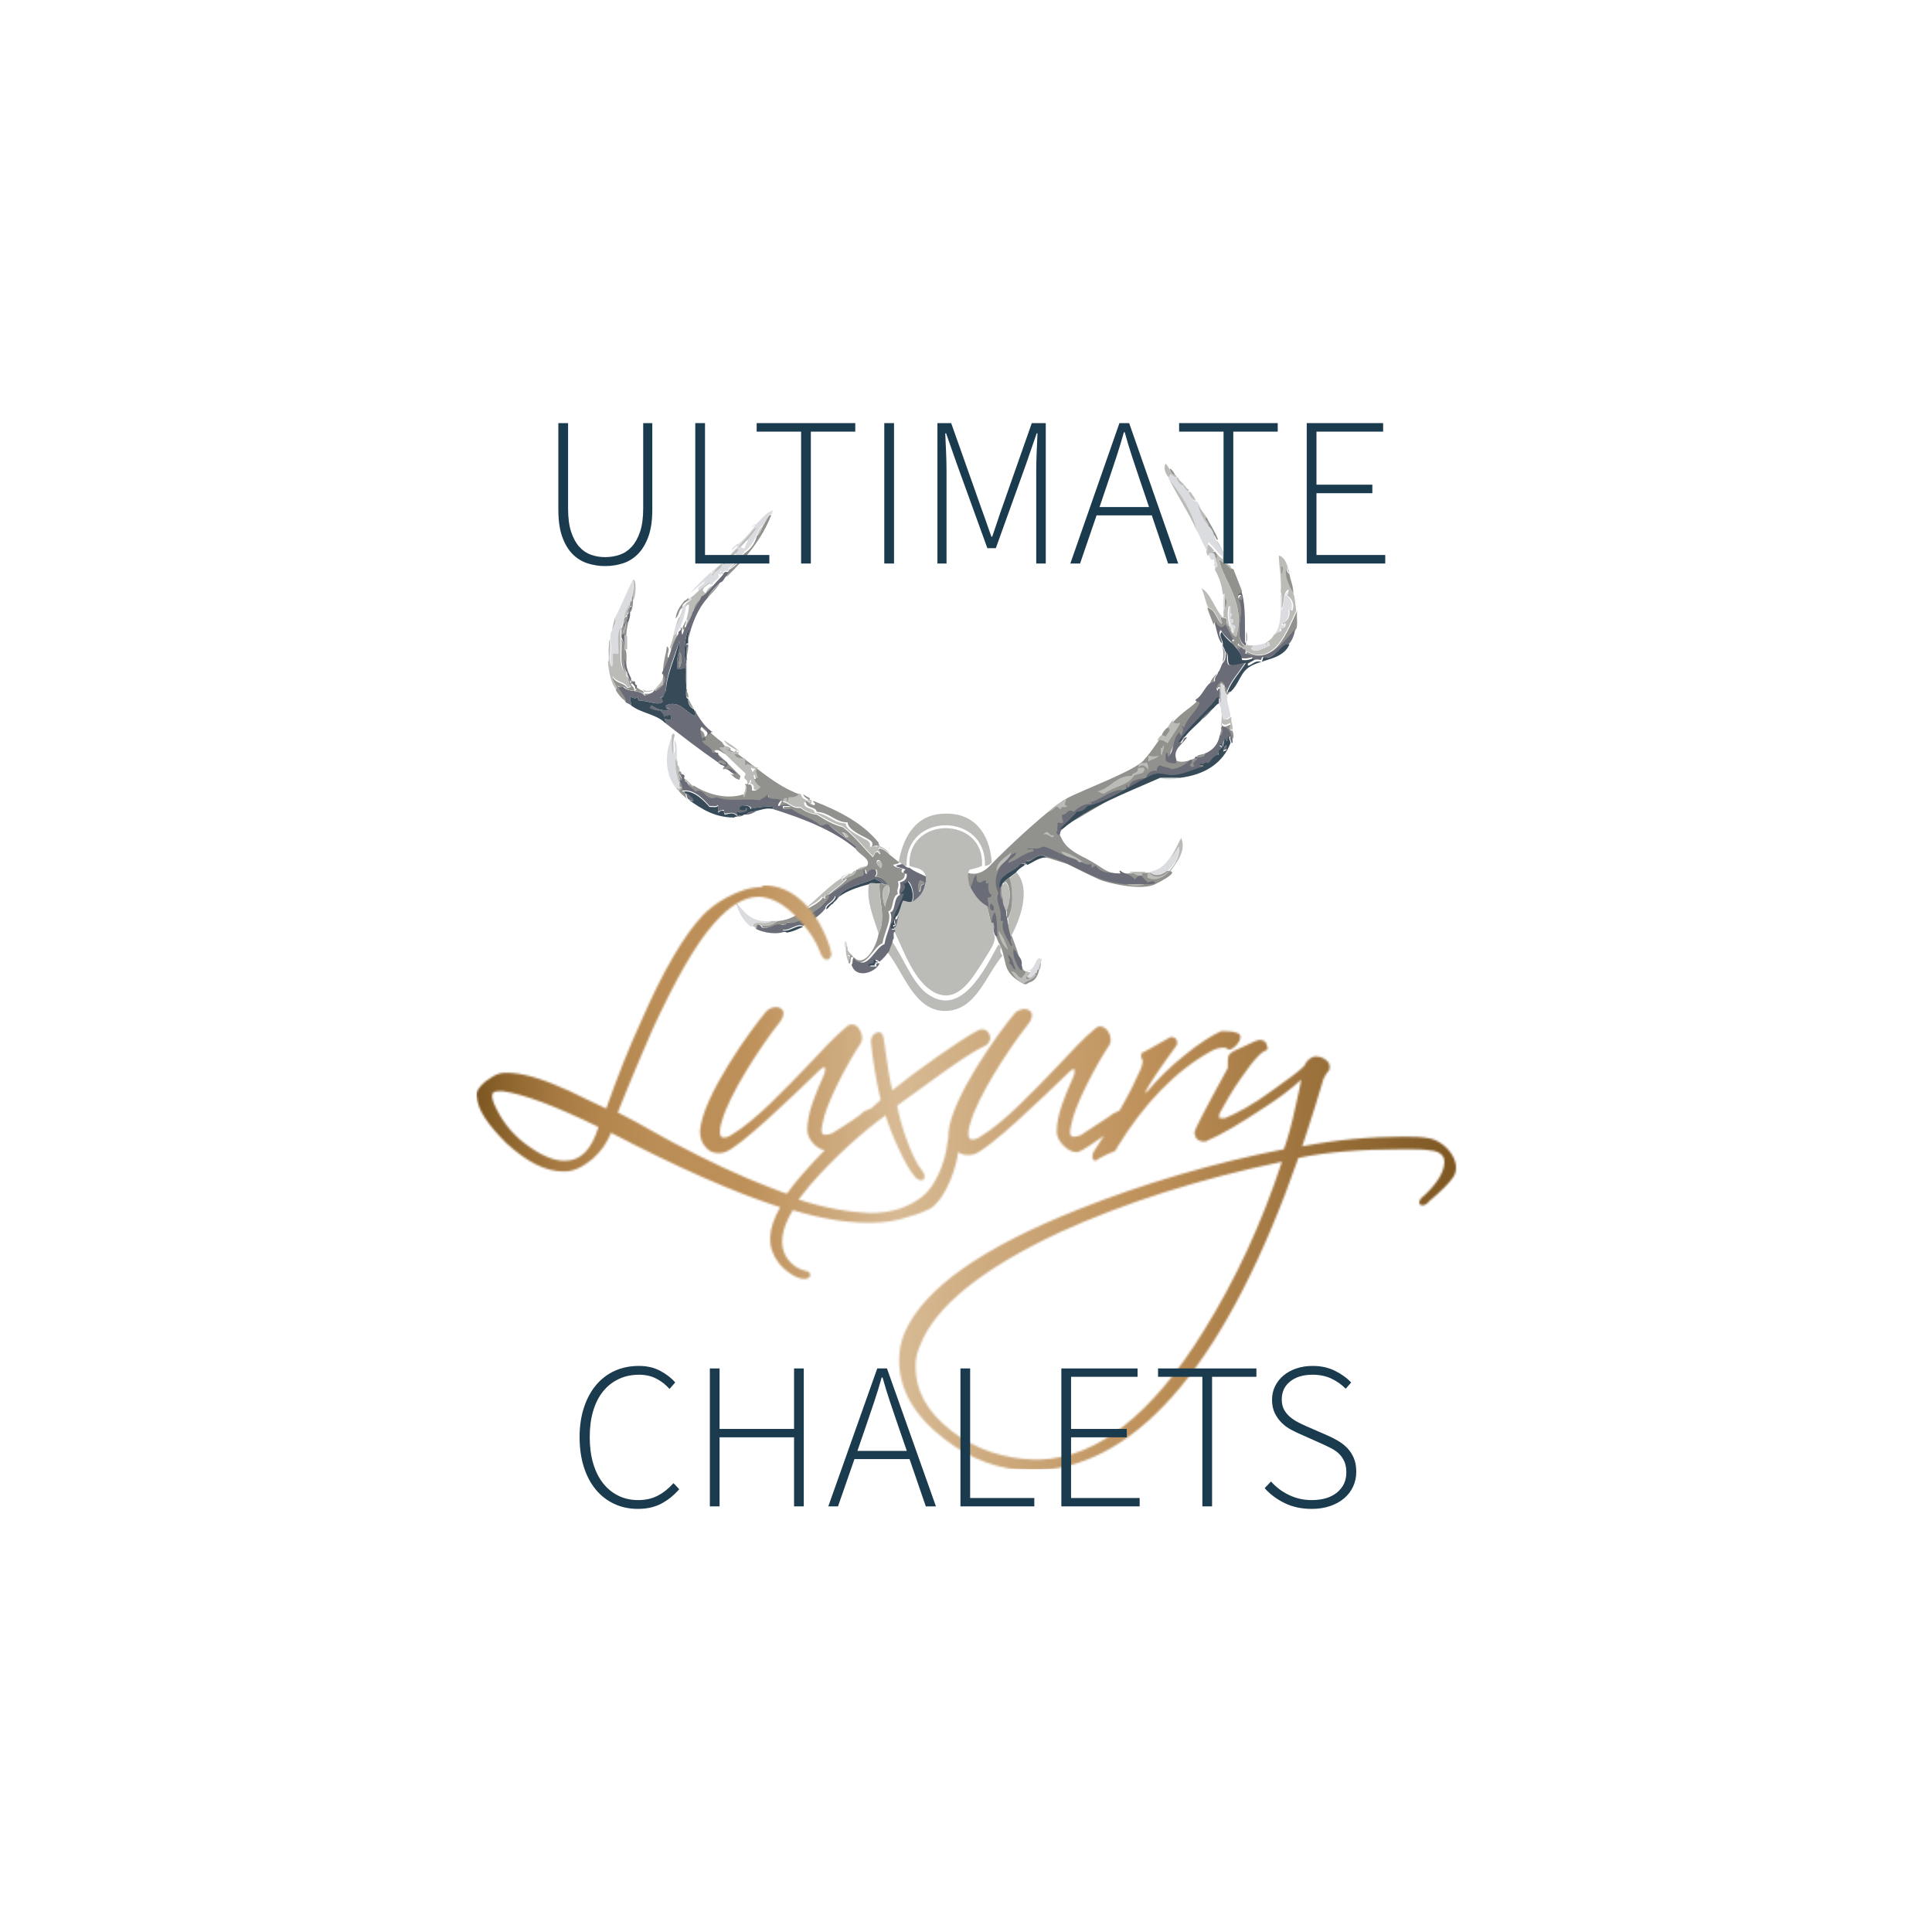 <?xml version="1.0" encoding="UTF-8"?>
<svg width="1000px" height="1000px" viewBox="0 0 1000 1000" version="1.1" xmlns="http://www.w3.org/2000/svg" xmlns:xlink="http://www.w3.org/1999/xlink">
    <title>Group 2</title>
    <defs>
        <path d="M246.289,282.765 C233.279,272.756 227.275,261.746 227.275,249.23 C227.275,245.723 227.779,242.224 229.781,237.715 C237.787,217.697 262.309,198.175 301.834,179.662 C334.858,164.648 373.39,152.132 416.918,143.124 C406.406,175.154 392.9,204.18 376.384,230.709 C349.861,273.749 321.344,296.273 291.818,297.274 C290.818,297.274 289.817,297.274 288.312,297.274 C273.309,296.778 258.802,292.278 246.289,282.765 M405.406,80.082 C404.405,80.082 401.899,81.083 396.895,83.589 C390.891,86.095 389.89,87.096 389.386,88.097 C388.881,89.098 388.881,91.1 388.881,92.605 C388.881,93.606 388.881,94.607 388.881,94.607 C374.871,120.135 372.365,125.636 371.869,127.141 C371.365,128.142 371.869,129.648 372.373,130.649 C373.374,132.154 374.879,132.65 376.376,132.65 C377.377,132.65 377.881,132.65 378.378,132.146 C385.383,129.143 394.894,123.634 406.903,115.627 C414.909,110.622 421.417,105.617 426.917,100.613 C426.413,103.616 425.412,108.124 423.915,114.626 C421.914,124.139 419.912,131.145 417.911,136.646 C381.884,143.653 345.858,154.166 311.833,167.675 C261.292,187.693 231.774,208.713 221.767,231.237 C219.766,235.746 218.765,240.75 218.765,245.755 C218.765,260.769 226.274,274.285 241.782,286.296 C255.792,297.306 270.803,302.816 287.319,302.816 C288.824,302.816 290.321,302.816 291.826,302.816 C343.864,299.308 388.897,245.258 425.428,141.162 C439.439,138.16 457.452,136.654 479.468,136.654 C485.472,136.654 489.98,136.654 492.982,137.159 C500.988,137.663 500.988,142.163 500.988,143.164 C500.988,148.169 497.481,154.174 490.476,160.684 C488.971,161.685 487.97,163.191 487.97,164.192 C487.97,164.192 487.97,165.697 489.475,165.697 C490.476,165.697 491.981,165.192 492.982,163.695 C499.49,158.186 503.493,154.182 505.495,151.18 C506.496,149.674 507,148.177 507,146.175 C507,139.168 499.995,132.658 493.99,131.161 C489.483,130.16 484.48,130.16 479.476,130.16 C462.96,130.16 445.451,131.666 427.438,135.165 C432.441,120.151 435.948,108.636 438.446,100.132 C439.447,98.131 440.447,96.625 441.448,95.624 L441.448,95.624 L441.448,95.12 C441.952,93.614 441.448,92.117 440.447,91.116 C438.942,89.611 436.941,88.61 434.443,88.61 L433.938,88.61 C431.425,89.09 429.423,91.092 428.422,93.59 C425.42,96.593 419.912,100.597 411.41,106.602 C401.899,113.609 393.397,118.117 387.392,120.615 C386.888,120.615 386.888,120.615 386.392,120.615 C385.895,120.615 385.391,120.615 384.887,120.615 C384.382,120.615 384.39,120.119 384.39,119.614 C384.39,119.11 384.39,118.613 384.895,117.613 C387.4,113.104 390.899,106.602 395.903,99.596 C403.404,88.586 406.911,86.087 408.408,85.583 L409.409,85.079 L409.409,84.078 C408.912,80.082 406.406,80.082 405.406,80.082 C405.91,80.082 405.406,80.082 405.406,80.082 M45.646,142.636 C39.642,142.636 33.133,139.633 25.631,134.124 C17.626,128.118 12.622,121.112 9.115,113.104 C8.619,111.607 8.115,110.606 8.115,109.605 C8.115,107.603 8.619,106.602 11.621,106.602 C12.125,106.602 12.622,106.602 13.623,106.602 C24.631,108.108 41.643,114.61 63.163,125.123 C59.656,136.63 54.148,142.636 45.646,142.636 L45.646,142.636 Z M147.216,1.009 C141.708,1.009 135.704,3.011 129.203,6.518 C123.695,9.521 120.197,12.524 117.194,15.526 C107.683,25.536 96.675,44.057 85.171,70.577 C79.167,83.589 73.162,98.603 67.158,115.619 L57.647,111.111 C49.641,107.107 45.134,105.105 43.637,104.601 C32.628,99.596 22.621,97.09 16.112,97.09 C14.607,97.09 13.11,97.09 11.605,97.594 C9.604,98.099 7.602,99.596 4.6,101.598 C1.093,104.601 -0.404,107.107 0.093,109.109 C0.597,116.115 5.601,123.626 15.608,133.635 C26.12,143.148 35.623,148.153 45.134,148.153 L45.638,148.153 C50.642,148.153 55.149,145.646 60.153,141.643 C64.66,137.639 67.662,133.131 69.664,128.126 C104.193,146.143 133.711,159.155 157.232,166.666 C150.723,178.18 150.227,187.189 156.231,195.196 C159.233,199.2 164.741,203.204 168.744,203.708 C169.249,203.708 169.745,203.708 170.249,203.708 C171.25,203.708 172.251,203.204 172.755,202.203 C172.755,201.202 172.755,200.201 170.754,199.696 C166.246,198.695 162.748,196.189 160.242,192.185 C156.735,186.18 157.736,178.172 163.749,168.163 C178.76,172.671 191.769,174.673 202.281,174.673 L202.281,174.673 C202.785,174.673 203.786,174.673 204.282,174.673 C211.287,174.673 217.796,173.672 223.296,171.67 C229.301,170.165 233.304,168.163 235.305,167.162 C239.308,164.16 242.31,159.651 245.312,152.645 C247.314,147.64 248.819,142.636 249.315,138.128 C250.82,139.128 252.317,139.633 254.319,139.633 C255.32,139.633 256.32,139.633 257.825,139.128 C265.335,136.622 291.85,111.103 306.861,96.585 C308.366,95.08 309.367,95.08 309.367,95.08 L309.367,95.08 C309.367,95.08 309.872,96.585 309.367,98.083 L308.334,100.597 C304.828,108.604 300.329,118.613 300.329,127.622 C300.329,132.626 306.333,138.136 310.336,138.136 C310.84,138.136 311.337,138.136 311.337,138.136 C313.338,137.631 319.847,133.131 324.851,129.624 C323.345,132.13 321.344,135.133 319.343,138.136 C318.838,139.136 318.838,140.137 318.838,141.138 C319.343,142.636 320.343,142.636 320.343,142.636 C320.848,142.636 321.344,142.131 321.848,141.635 C324.851,140.129 327.356,138.632 329.358,138.128 C330.359,137.623 331.359,137.127 331.359,136.126 C345.37,113.104 361.886,96.089 379.899,86.079 C382.405,84.574 384.903,84.078 386.408,84.078 C387.408,84.078 387.913,84.078 388.409,84.582 C388.913,84.582 388.913,85.087 389.41,85.087 C391.916,85.087 395.414,81.083 395.414,78.577 C395.414,78.072 395.414,77.576 394.91,77.071 L394.91,77.071 L394.91,77.071 C393.405,76.07 390.907,75.566 387.4,75.566 C386.896,75.566 385.895,75.566 385.399,75.566 L385.399,75.566 L385.399,75.566 C380.892,77.576 374.383,81.579 366.377,88.089 C358.867,94.095 352.367,100.605 347.363,106.61 C347.363,106.61 346.859,107.115 345.858,107.611 L345.858,107.611 C348.364,102.607 353.864,94.599 361.87,83.589 C362.87,82.588 362.87,81.083 362.374,80.082 C361.878,79.081 360.869,78.577 359.868,78.577 C358.867,78.577 358.363,79.081 358.363,79.081 C348.852,84.59 345.85,86.087 344.849,86.592 L344.361,86.592 L344.361,87.096 C343.856,88.097 343.856,89.098 344.361,89.603 C344.865,90.604 344.865,91.108 344.865,91.108 C344.865,92.109 344.361,93.614 343.864,95.112 C341.359,100.621 337.86,108.124 332.856,116.636 C332.352,116.636 331.856,117.14 330.855,117.637 C330.351,117.637 328.853,118.638 326.852,120.143 C322.849,122.649 313.338,129.151 312.337,129.656 L311.833,129.656 C310.832,130.16 309.832,130.16 308.831,130.16 C308.326,130.16 307.83,130.16 307.83,129.656 C307.326,129.151 306.829,128.15 307.83,124.147 C309.335,114.61 320.343,93.59 327.348,83.085 C328.853,81.083 328.349,77.576 326.852,75.574 C325.851,74.068 324.346,73.067 322.849,73.067 C321.848,73.067 320.848,73.572 319.847,74.573 C314.339,79.081 307.838,86.087 300.833,93.59 C287.823,107.107 273.309,122.617 260.804,130.128 C259.299,131.129 257.801,131.634 256.801,131.634 C255.8,131.634 255.296,131.129 255.296,131.129 C254.791,130.625 253.791,128.623 255.8,122.617 C259.307,110.102 274.318,86.079 285.822,71.57 C287.327,69.568 287.823,67.566 287.327,66.061 C286.823,65.06 285.326,64.059 283.821,64.059 C281.819,64.059 279.818,65.06 278.817,66.061 C270.307,76.07 245.793,110.102 244.288,128.118 C244.288,129.119 244.288,130.12 244.288,130.625 C244.288,131.129 243.783,132.13 243.783,133.131 C242.782,143.645 237.274,156.152 230.774,161.157 C223.769,166.666 214.762,169.669 204.25,169.669 L203.249,169.669 C192.738,169.164 180.233,167.162 166.719,162.662 C168.72,160.156 170.722,157.658 172.723,155.151 C185.733,140.137 201.248,126.621 211.752,119.118 C214.754,129.127 222.263,145.646 226.763,150.651 C227.763,152.156 229.269,152.653 230.269,152.653 C231.27,152.653 231.774,152.148 231.774,151.652 C232.279,150.651 231.774,149.146 230.269,147.144 C225.266,141.138 219.261,123.122 217.756,114.113 L219.758,112.608 C231.766,104.096 253.286,87.585 263.293,83.077 C265.295,82.076 266.296,80.074 265.799,78.072 C265.303,76.07 263.798,74.565 261.796,74.565 C261.292,74.565 260.796,74.565 259.795,75.069 C250.788,79.577 226.266,97.09 215.258,106.098 C213.753,100.589 212.752,92.581 211.752,86.079 C211.247,83.573 211.247,81.075 210.751,79.073 C210.247,76.07 208.75,76.07 208.245,76.07 C207.244,76.07 206.74,76.575 205.739,77.071 C204.739,78.072 204.234,79.577 204.234,81.075 C204.739,88.081 207.236,103.095 209.238,111.103 C207.733,112.608 205.731,114.105 204.234,115.611 C203.73,115.611 202.729,116.115 201.728,116.612 C201.224,116.612 199.727,117.613 198.222,119.118 C194.219,122.121 184.708,128.126 183.707,128.631 L183.203,128.631 C182.202,129.135 181.201,129.135 180.201,129.135 C179.696,129.135 179.2,129.135 179.2,128.631 C178.695,128.126 178.199,127.125 179.2,123.122 C180.705,113.609 191.713,92.589 198.718,82.084 C200.223,80.082 199.719,76.575 198.214,74.573 C197.213,73.067 196.212,72.067 194.211,72.067 C193.21,72.067 192.209,72.571 191.209,73.572 C185.701,78.08 179.2,85.087 172.195,92.589 C159.185,106.106 144.671,121.616 132.165,129.127 C130.66,130.128 129.163,130.633 128.162,130.633 C127.162,130.633 126.657,130.128 126.657,130.128 C126.201,129.624 125.2,127.622 127.202,121.616 C130.708,109.101 145.719,85.079 157.224,70.569 C158.729,68.567 159.225,66.565 158.729,65.06 C158.225,64.059 156.727,63.058 155.222,63.058 C153.221,63.058 151.219,64.059 150.219,65.06 C141.708,75.069 117.194,109.101 115.689,127.117 C115.689,130.625 116.69,133.627 118.692,135.629 C120.197,137.631 122.694,138.632 125.2,138.632 C126.201,138.632 127.202,138.632 128.707,138.128 C136.216,135.621 162.732,110.102 177.743,95.584 C179.248,94.079 180.249,94.079 180.249,94.079 L180.249,94.079 C180.249,94.079 180.753,95.584 180.249,97.082 L179.248,99.588 C175.741,107.595 171.242,117.605 171.242,126.613 C171.242,131.617 176.246,136.622 180.249,137.127 C175.741,141.635 171.738,146.143 168.232,150.147 C165.23,153.654 162.724,156.657 160.722,159.659 C157.216,158.658 154.214,157.153 151.211,156.152 C136.697,150.643 120.685,143.14 101.671,133.131 C98.165,131.129 95.162,129.624 91.664,127.622 C85.659,124.115 79.151,120.615 73.146,117.613 C81.152,97.594 87.661,82.58 91.159,74.573 C103.168,48.549 113.68,30.028 123.183,19.522 C131.189,10.514 138.698,6.006 145.703,6.006 C146.208,6.006 146.704,6.006 147.208,6.006 C152.716,6.51 158.721,9.513 164.725,15.518 C171.234,22.028 175.733,28.53 178.239,35.537 C179.24,38.043 180.745,38.54 181.241,38.54 C182.242,38.54 183.747,37.539 183.747,35.537 C183.747,35.032 183.747,34.536 183.243,34.031 C183.243,34.031 183.243,33.527 183.243,33.03 C176.734,12.508 163.725,0 148.714,0 L147.216,1.009 Z" id="path-1"></path>
        <linearGradient x1="0.018%" y1="50.027%" x2="100.007%" y2="50.027%" id="linearGradient-3">
            <stop stop-color="#7E5722" offset="0%"></stop>
            <stop stop-color="#926831" offset="3.37%"></stop>
            <stop stop-color="#A57941" offset="7.61%"></stop>
            <stop stop-color="#B3864E" offset="12.39%"></stop>
            <stop stop-color="#BB8E57" offset="18.1%"></stop>
            <stop stop-color="#BE9059" offset="27.22%"></stop>
            <stop stop-color="#D7BA94" offset="42.78%"></stop>
            <stop stop-color="#BE9059" offset="68.89%"></stop>
            <stop stop-color="#7E5722" offset="100%"></stop>
        </linearGradient>
    </defs>
    <g id="Page-1" stroke="none" stroke-width="1" fill="none" fill-rule="evenodd">
        <g id="Group-2">
            <rect id="Rectangle" fill="#FFFFFF" x="0" y="0" width="1000" height="1000"></rect>
            <g id="ultimate" transform="translate(247, 219)">
                <g id="Group" transform="translate(0, 21)">
                    <path d="M424.42,76.062 C423.915,79.065 424.924,83.573 423.915,85.575 C417.406,92.085 409.905,104.096 397.896,99.091 C398.4,98.091 398.4,97.586 397.896,97.09 C412.915,105.585 419.416,86.568 424.42,76.062" id="Path" fill="#91928D" fill-rule="nonzero"></path>
                    <path d="M422.418,67.054 C423.419,69.56 423.419,73.059 423.923,76.062 C418.919,86.568 412.411,105.585 397.4,96.577 C395.895,97.082 396.399,95.576 395.398,95.576 C395.903,94.071 393.397,95.072 394.398,92.573 C395.398,93.574 395.903,94.575 397.904,94.079 C398.408,94.079 398.408,94.079 398.408,93.574 C398.913,94.079 399.409,94.079 399.914,94.079 L400.402,94.079 C402.403,94.079 400.906,96.081 400.402,95.08 C401.907,99.083 407.407,95.08 410.409,94.079 C409.905,93.574 409.905,93.078 409.905,92.573 C408.408,92.077 408.912,93.574 408.408,94.079 C407.407,93.574 408.408,93.078 408.408,92.573 C409.913,91.573 411.41,90.572 412.411,88.57 C413.916,87.072 414.412,86.568 416.414,86.568 C414.909,83.565 418.415,86.568 418.415,83.061 C418.415,81.555 416.91,84.566 416.91,82.556 C419.416,81.555 420.913,79.049 420.417,75.55 C421.417,75.55 421.417,76.054 421.922,76.054 C423.427,72.051 420.921,69.048 418.919,68.047 C419.92,67.542 419.92,66.045 419.92,65.044 C416.918,66.549 417.919,72.051 416.414,75.053 C415.909,72.547 416.918,68.543 415.909,66.541 C416.414,59.535 414.909,52.024 414.909,47.524 C418.415,48.525 419.416,53.033 420.417,56.532 C419.416,56.028 419.416,55.027 419.416,53.529 C417.414,58.542 421.417,65.549 422.418,67.054 M416.918,57.541 C416.414,56.036 417.919,52.536 415.917,53.033 C416.414,55.043 415.413,56.044 416.918,57.541" id="Shape" fill="#BBBBB8" fill-rule="nonzero"></path>
                    <path d="M418.415,68.055 C420.417,69.056 422.418,71.562 421.417,76.062 C420.913,75.558 420.417,75.558 419.912,75.558 C420.417,79.561 418.911,81.563 416.406,83.069 C416.406,85.071 418.407,82.068 417.911,83.573 C417.911,86.576 413.908,84.078 415.909,87.08 C413.908,87.08 413.908,88.081 411.906,89.082 C416.414,85.079 415.909,76.07 415.909,67.558 C417.414,69.064 415.909,73.564 416.414,76.07 C417.919,73.067 416.918,67.558 419.92,66.061 C419.416,66.549 419.416,67.55 418.415,68.055" id="Path" fill="#DBDCE0" fill-rule="nonzero"></path>
                    <path d="M423.419,85.567 C422.914,88.57 421.914,91.573 419.912,93.574 C416.406,92.069 412.907,102.086 406.903,100.084 C405.398,100.084 406.398,101.59 405.398,101.59 C401.395,100.589 400.89,103.095 398.392,103.592 C397.888,101.085 400.898,102.086 401.395,100.084 C399.393,100.589 397.888,101.085 395.39,100.589 C394.39,93.582 387.881,91.581 384.879,86.071 C382.877,88.578 385.879,90.58 385.383,93.078 C383.381,90.572 382.877,86.568 381.876,83.069 C381.876,81.563 381.876,81.067 382.877,81.067 C383.381,83.069 386.88,85.071 387.384,82.068 C389.386,84.574 390.387,88.073 392.388,90.58 C391.884,91.084 390.387,90.58 390.883,92.085 C391.884,93.086 393.885,94.087 395.39,95.088 C396.391,95.088 395.895,96.593 397.392,96.089 C397.896,97.09 397.896,97.594 397.392,98.091 C409.913,103.584 417.414,92.077 423.419,85.567" id="Path" fill="#6A6C77" fill-rule="nonzero"></path>
                    <path d="M420.417,57.045 C420.921,60.552 422.418,63.05 422.418,67.054 C421.417,65.549 417.414,58.542 418.911,54.042 C418.919,55.539 419.416,56.54 420.417,57.045" id="Path" fill="#91928D" fill-rule="nonzero"></path>
                    <path d="M415.917,53.041 C417.919,52.536 416.422,56.044 416.918,57.549 C415.413,56.044 416.414,55.043 415.917,53.041" id="Path" fill="#91928D" fill-rule="nonzero"></path>
                    <path d="M409.913,92.573 C409.913,93.574 410.417,93.574 410.417,94.079 C407.415,95.08 401.907,99.083 400.41,95.08 C400.914,96.081 402.411,94.079 400.41,94.079 C403.916,94.079 406.414,93.574 408.416,92.573 C408.416,93.078 407.415,93.574 408.416,94.079 C408.408,94.079 408.408,92.573 409.913,92.573" id="Path" fill="#DBDCE0" fill-rule="nonzero"></path>
                    <path d="M397.904,87.072 C398.905,87.577 398.905,92.077 397.904,92.581 L397.904,87.072 Z" id="Path" fill="#BBBBB8" fill-rule="nonzero"></path>
                    <path d="M397.904,92.573 L397.904,93.574 C397.904,94.079 397.904,94.079 397.4,94.079 C390.395,89.074 398.4,76.062 393.397,69.552 C395.398,69.552 395.903,70.553 395.398,68.047 C393.893,67.542 393.893,69.048 393.397,69.048 C393.397,66.045 393.901,67.046 395.398,65.54 C397.4,71.546 397.4,79.057 397.4,86.56 L397.4,92.565 L397.904,92.565 L397.904,92.573 Z" id="Path" fill="#6A6C77" fill-rule="nonzero"></path>
                    <path d="M397.4,94.575 C395.398,95.08 394.894,93.574 393.893,93.07 C392.892,95.072 395.398,94.071 394.894,96.073 C393.389,95.072 391.892,94.567 390.387,93.07 C389.882,91.565 391.387,92.069 391.892,91.565 C389.89,89.058 388.889,85.559 386.888,83.053 C386.384,86.055 382.885,84.054 382.381,82.052 C381.38,82.052 380.876,83.053 381.38,84.054 C380.379,81.051 378.874,78.048 377.873,74.541 C382.381,75.542 382.381,80.546 385.383,83.053 C385.887,81.051 384.382,81.051 384.879,79.049 C385.879,80.554 386.88,79.049 387.881,80.554 C387.881,82.06 387.881,84.062 389.386,84.062 L389.386,84.566 C389.89,87.072 390.891,88.57 392.892,89.571 C397.896,72.051 386.384,61.04 383.886,49.534 C386.888,51.536 388.393,52.536 390.891,54.538 C390.891,54.538 390.891,54.538 391.395,54.538 C392.9,58.542 394.398,62.049 395.903,66.053 C394.398,67.558 393.901,66.557 393.901,69.56 C394.902,69.56 394.406,67.558 395.903,68.559 C395.903,71.562 395.903,70.561 393.901,70.065 C398.4,76.559 390.395,89.074 397.4,94.575" id="Path" fill="#91928D" fill-rule="nonzero"></path>
                    <path d="M383.894,49.534 C386.4,61.048 397.904,72.059 392.9,89.571 C390.899,88.57 389.898,87.064 389.394,84.566 C391.395,84.062 389.394,87.569 391.395,87.569 C390.891,86.063 392.396,86.063 391.9,84.062 C391.395,83.557 389.898,83.557 389.898,82.556 C390.899,82.556 391.403,81.555 390.899,80.554 C387.897,80.554 389.898,79.049 390.395,77.552 C387.889,78.553 390.395,72.043 388.889,74.044 C387.889,78.553 388.889,81.555 389.394,84.054 C387.889,84.054 387.889,82.548 387.889,80.546 C387.384,78.545 386.384,80.546 384.887,79.041 C384.382,81.043 385.887,81.043 385.391,83.045 C382.885,80.538 382.389,75.534 378.386,74.533 C376.881,71.53 376.384,67.526 374.879,64.524 C379.387,66.525 381.884,75.534 385.887,79.537 C386.888,79.537 385.887,77.031 386.392,76.03 L386.392,74.557 C387.392,73.051 387.897,70.553 386.392,69.552 C386.392,68.551 386.896,67.55 385.887,67.55 C385.383,62.546 383.886,58.542 381.884,55.035 C381.884,54.034 381.884,53.529 382.885,53.529 C382.381,51.528 381.38,49.526 380.884,47.524 C379.379,47.019 379.883,47.019 377.881,47.524 L377.881,47.019 C376.881,45.018 377.881,44.017 377.881,41.51 C380.884,43.512 382.389,47.019 385.887,49.518 C386.392,45.514 381.884,42.007 380.884,38.003 C381.884,38.003 382.389,41.51 382.885,40.005 C384.887,42.511 385.887,46.01 387.889,48.517 C387.384,48.517 387.889,52.52 389.394,52.52 C390.395,52.52 389.898,54.522 390.395,55.027 C388.393,52.536 386.896,51.536 383.894,49.534 M382.893,48.533 C382.893,47.027 381.892,44.025 380.892,45.53 C381.892,46.531 381.892,48.036 382.893,48.533" id="Shape" fill="#BBBBB8" fill-rule="nonzero"></path>
                    <path d="M392.396,84.07 C392.9,85.575 391.395,85.575 391.892,87.577 C389.89,88.081 391.892,84.07 389.89,84.574 L389.89,84.07 C389.386,81.563 388.385,78.064 389.386,74.06 C390.891,72.059 388.881,78.569 390.891,77.568 C390.891,78.569 388.385,80.57 391.395,80.57 C391.395,82.076 391.395,82.572 390.395,82.572 C390.395,83.565 391.9,83.069 392.396,84.07" id="Path" fill="#DBDCE0" fill-rule="nonzero"></path>
                    <path d="M388.393,47.532 C388.897,49.037 390.395,49.534 389.898,51.536 C388.393,51.536 387.897,48.036 388.393,47.532" id="Path" fill="#91928D" fill-rule="nonzero"></path>
                    <path d="M386.896,69.552 C388.401,70.553 387.897,73.059 386.896,74.557 L386.896,69.552 Z" id="Path" fill="#91928D" fill-rule="nonzero"></path>
                    <path d="M386.392,67.054 C387.392,67.054 386.896,68.559 386.896,69.056 L386.896,74.06 L386.896,75.566 C385.391,74.06 386.392,70.057 386.392,67.054" id="Path" fill="#DBDCE0" fill-rule="nonzero"></path>
                    <path d="M386.896,97.082 C386.896,99.588 386.896,101.59 385.895,102.591 C386.4,98.587 386.4,97.082 385.391,93.582 C385.895,94.575 386.392,96.081 386.896,97.082" id="Path" fill="#91928D" fill-rule="nonzero"></path>
                    <path d="M381.388,37.026 C382.389,41.03 386.896,45.034 386.392,48.541 C383.389,46.539 381.388,43.032 378.386,40.533 C378.386,43.04 377.385,44.041 378.386,46.043 C375.88,42.535 374.383,38.035 372.381,34.528 C370.38,25.52 364.376,15.51 358.371,8.504 C357.867,8.504 357.867,7.503 357.867,6.998 C358.371,6.494 358.867,5.998 358.867,5.493 C359.868,5.493 361.373,7.999 361.87,6.494 C362.374,6.998 362.87,6.998 362.87,7.495 C362.366,7.495 362.366,6.99 361.87,6.99 C362.374,8.496 364.376,11.995 365.873,10.994 C366.377,11.499 366.873,11.499 366.873,11.995 C366.369,11.995 366.369,11.491 365.873,11.491 C365.873,12.996 368.378,14.998 368.875,14.493 C369.379,14.493 369.876,14.998 369.876,15.494 C369.371,15.494 369.371,14.99 368.875,14.99 C368.875,17.496 371.381,19.994 372.381,19.498 C372.886,20.002 373.382,21.003 373.886,21.5 C373.886,24.503 376.889,29.507 378.89,32.014 C379.387,33.519 380.892,35.024 381.388,37.026" id="Path" fill="#DBDCE0" fill-rule="nonzero"></path>
                    <path d="M383.389,53.041 C382.389,53.041 381.884,53.545 382.389,54.546 C381.388,54.546 382.389,52.04 380.884,52.545 C382.389,51.544 381.388,52.04 381.388,49.542 C379.387,50.535 379.387,48.533 378.386,46.531 C379.891,46.026 379.387,46.026 381.388,46.531 C381.892,49.037 382.893,51.039 383.389,53.041" id="Path" fill="#DBDCE0" fill-rule="nonzero"></path>
                    <path d="M383.389,39.028 C382.885,40.533 381.884,37.026 381.388,37.026 C380.884,35.024 379.883,33.519 378.386,32.022 C378.89,30.02 375.384,29.019 377.385,27.513 C379.387,31.517 381.892,35.024 383.389,39.028" id="Path" fill="#91928D" fill-rule="nonzero"></path>
                    <path d="M380.892,46.034 C381.892,44.529 383.397,47.035 382.893,49.037 C381.892,48.036 381.892,46.531 380.892,46.034" id="Path" fill="#91928D" fill-rule="nonzero"></path>
                    <path d="M377.385,27.513 C375.384,29.019 378.89,30.02 378.386,32.022 C376.384,29.515 373.382,24.511 373.382,21.508 C374.383,23.51 375.888,25.512 377.385,27.513" id="Path" fill="#BBBBB8" fill-rule="nonzero"></path>
                    <path d="M371.885,19.01 C371.381,19.506 368.378,17.008 368.378,14.501 C368.883,14.501 368.883,15.006 369.379,15.006 C370.38,16.503 371.381,17.504 371.885,19.01" id="Path" fill="#BBBBB8" fill-rule="nonzero"></path>
                    <path d="M368.378,14.005 C367.874,15.006 365.873,12.5 365.376,11.002 C365.881,11.002 365.881,11.507 366.377,11.507 C366.881,13.004 368.378,13.004 368.378,14.005" id="Path" fill="#BBBBB8" fill-rule="nonzero"></path>
                    <path d="M358.371,8.496 C364.376,15.502 370.38,25.512 372.381,34.52 C368.378,25.512 362.878,17.504 358.371,8.496" id="Path" fill="#BBBBB8" fill-rule="nonzero"></path>
                    <path d="M365.881,11.002 C364.376,12.003 362.374,9 361.878,6.998 C362.382,6.998 362.382,7.503 362.878,7.503 C363.375,9 364.88,9.497 365.881,11.002" id="Path" fill="#BBBBB8" fill-rule="nonzero"></path>
                    <path d="M361.373,5.998 C361.878,5.998 361.878,5.998 361.878,6.502 C361.373,8.007 359.876,5.501 358.875,5.501 C358.371,6.006 358.371,7.006 357.875,7.006 C356.37,5.501 354.873,2.002 356.37,0 C357.37,1.001 357.875,2.002 358.371,3.003 C358.867,4.004 359.372,5.493 361.373,5.998" id="Path" fill="#BBBBB8" fill-rule="nonzero"></path>
                    <path d="M358.371,2.49 C359.876,2.995 360.373,4.492 361.373,5.998 C359.372,5.493 358.875,3.996 358.371,2.49" id="Path" fill="#91928D" fill-rule="nonzero"></path>
                    <path d="M153.221,24.014 C152.716,24.519 152.716,25.015 152.716,26.016 L152.22,26.016 C150.715,26.016 149.218,30.524 147.713,32.022 C146.208,33.022 145.711,34.528 144.711,36.53 C143.206,40.533 141.204,43.536 138.202,45.538 C136.2,49.045 133.198,51.047 130.196,54.05 C130.196,55.051 129.692,55.051 129.692,55.555 L129.187,55.555 C128.186,55.051 126.681,57.061 126.185,55.555 C124.68,55.555 127.186,56.556 126.185,57.557 C125.681,57.053 125.184,57.053 124.68,57.053 C126.185,60.055 122.174,60.055 121.678,62.562 C118.676,61.561 116.674,64.067 115.673,66.565 C111.67,64.059 118.179,62.562 117.675,61.056 C117.675,61.056 112.671,65.06 110.165,67.062 C113.672,63.058 117.675,59.055 122.174,55.051 C122.174,56.052 120.669,55.555 121.173,57.053 C122.678,53.545 126.177,53.049 126.177,51.047 C126.177,50.543 126.177,50.543 126.681,50.543 C128.683,51.047 129.187,48.036 131.685,47.035 C131.181,47.54 131.181,48.036 131.181,48.541 C132.686,48.541 133.182,47.54 132.686,46.539 C133.19,46.539 133.19,47.54 133.687,47.54 C134.687,47.035 132.686,45.538 131.685,46.539 C132.189,45.034 133.687,44.537 134.687,43.032 C134.183,41.526 133.182,44.537 131.685,44.537 C132.189,43.536 133.19,42.535 134.687,41.534 C135.688,42.535 149.698,26.016 141.692,33.022 C145.719,31.517 147.721,26.016 153.221,24.014 M138.21,43.528 C139.211,42.527 139.211,40.525 140.211,39.524 C138.21,40.029 137.705,42.031 136.208,43.032 C137.209,43.032 137.713,43.528 138.21,43.528" id="Shape" fill="#DBDCE0" fill-rule="nonzero"></path>
                    <path d="M147.721,32.518 C149.218,30.516 150.723,26.016 152.22,26.512 C147.216,39.524 138.706,49.037 129.203,58.542 C129.203,57.541 131.709,55.035 130.204,56.54 L129.7,56.54 C129.7,56.036 130.204,55.539 130.204,55.035 C133.711,53.033 136.208,50.527 138.21,46.523 C141.212,44.521 143.718,41.518 144.719,37.515 C146.216,36.025 147.216,34.52 147.721,32.518" id="Path" fill="#91928D" fill-rule="nonzero"></path>
                    <path d="M147.721,32.518 C147.216,34.023 146.216,36.025 144.719,37.026 C145.719,35.521 146.216,33.519 147.721,32.518" id="Path" fill="#BBBBB8" fill-rule="nonzero"></path>
                    <path d="M142.213,35.024 C149.722,27.513 136.208,44.537 135.208,43.536 C137.209,40.029 140.211,38.027 142.213,35.024" id="Path" fill="#BBBBB8" fill-rule="nonzero"></path>
                    <path d="M140.211,40.029 C139.211,41.03 138.706,43.032 138.21,44.033 C137.705,43.528 137.209,43.528 136.705,43.528 C138.21,42.527 138.21,40.029 140.211,40.029" id="Path" fill="#FFFFFF" fill-rule="nonzero"></path>
                    <path d="M132.205,46.034 C133.206,46.034 134.207,43.032 135.208,44.529 C134.703,46.034 133.206,46.531 132.205,48.036 L132.205,48.541 C129.7,49.542 129.203,52.048 127.202,52.048 C128.203,49.534 130.708,48.036 132.205,46.034" id="Path" fill="#BBBBB8" fill-rule="nonzero"></path>
                    <path d="M132.205,47.532 C133.711,46.531 135.208,48.036 134.207,48.533 C133.703,48.533 133.703,47.532 133.206,47.532 C133.206,49.037 133.206,50.038 131.701,49.534 C131.701,48.533 132.205,48.533 132.205,48.028 L132.205,47.532 Z" id="Path" fill="#FFFFFF" fill-rule="nonzero"></path>
                    <path d="M138.21,46.034 C136.705,49.542 133.703,52.545 130.204,54.546 C133.206,51.536 136.208,49.534 138.21,46.034" id="Path" fill="#BBBBB8" fill-rule="nonzero"></path>
                    <path d="M126.705,56.044 C127.21,57.549 128.707,55.539 129.708,56.044 C128.203,59.047 125.705,61.048 123.703,63.05 C121.197,64.556 119.7,66.053 118.195,68.559 L117.691,68.559 C115.185,71.066 112.183,72.563 112.687,77.568 L112.687,78.072 C110.686,79.577 109.685,82.076 108.684,84.582 C107.179,83.581 109.189,82.076 108.684,80.578 C107.683,81.579 106.683,83.085 106.683,84.582 C107.187,86.584 104.681,85.583 105.682,88.089 C102.175,90.596 101.679,96.097 100.174,100.605 C98.173,99.604 101.679,96.097 99.67,95.096 C101.687,90.572 102.183,84.566 104.185,80.066 C105.69,78.561 105.69,75.558 107.691,74.557 C107.187,80.562 103.689,83.069 103.184,89.074 C107.187,85.567 109.189,79.561 109.693,73.059 C108.188,72.555 108.692,74.06 107.691,74.06 C107.187,71.554 111.694,71.058 110.694,69.552 C110.189,70.553 109.693,71.058 109.189,71.058 C109.693,70.057 110.694,69.056 112.191,68.055 L112.695,67.55 C115.201,65.044 120.205,61.545 120.205,61.545 C120.205,63.05 114.2,64.548 118.203,67.054 C119.204,64.548 121.205,62.546 124.208,63.05 C124.712,60.544 128.715,60.544 127.21,57.541 C128.211,57.541 128.211,58.046 128.715,58.046 C127.202,57.045 125.2,56.044 126.705,56.044" id="Path" fill="#BBBBB8" fill-rule="nonzero"></path>
                    <path d="M126.705,52.04 C126.705,54.546 123.199,55.043 121.702,58.046 C121.197,56.54 122.702,57.045 122.702,56.044 C123.703,54.538 124.704,53.041 126.705,52.04" id="Path" fill="#BBBBB8" fill-rule="nonzero"></path>
                    <path d="M125.705,61.545 C124.2,64.548 121.197,67.054 119.196,69.552 C120.701,66.053 123.703,64.051 125.705,61.545" id="Path" fill="#91928D" fill-rule="nonzero"></path>
                    <path d="M123.199,63.05 C121.694,65.052 119.692,67.054 117.691,68.559 C118.7,66.549 120.701,64.548 123.199,63.05" id="Path" fill="#91928D" fill-rule="nonzero"></path>
                    <path d="M117.194,69.056 C115.697,72.555 113.696,74.557 112.191,78.064 C111.694,72.555 114.697,71.058 117.194,69.056" id="Path" fill="#91928D" fill-rule="nonzero"></path>
                    <path d="M109.693,85.071 C110.197,87.577 108.692,88.578 109.189,91.076 L109.189,93.078 C107.187,92.573 108.684,95.584 108.188,97.082 L108.188,101.59 L108.188,104.593 C106.691,99.083 107.187,89.571 109.693,85.071" id="Path" fill="#364A58" fill-rule="nonzero"></path>
                    <path d="M109.189,69.552 C110.694,71.058 106.186,71.554 106.186,74.06 L106.186,74.557 C104.185,75.558 104.681,78.561 102.68,80.066 C103.184,76.062 105.186,73.556 107.187,71.058 C108.188,70.553 108.692,70.057 109.189,69.552" id="Path" fill="#91928D" fill-rule="nonzero"></path>
                    <path d="M109.189,95.08 C109.189,97.586 108.188,99.083 108.684,101.59 L108.188,101.59 L108.188,97.082 L108.692,97.082 C108.692,96.577 108.188,95.08 109.189,95.08" id="Path" fill="#91928D" fill-rule="nonzero"></path>
                    <path d="M109.189,93.574 L109.189,95.08 C108.188,95.08 108.684,96.585 108.684,97.082 L108.188,97.082 C108.692,96.081 107.187,93.078 109.189,93.574" id="Path" fill="#6A6C77" fill-rule="nonzero"></path>
                    <path d="M108.188,85.071 C109.189,82.564 110.189,80.066 112.191,78.561 C110.686,82.068 108.684,85.567 107.187,89.074 C106.186,87.072 107.691,86.071 106.186,85.071 C106.691,83.565 107.691,82.564 108.188,81.067 C108.692,82.564 106.186,84.07 108.188,85.071" id="Path" fill="#91928D" fill-rule="nonzero"></path>
                    <path d="M106.186,74.06 C107.187,74.06 106.691,72.555 108.188,73.059 C107.187,79.569 105.682,85.575 101.679,89.074 C102.183,83.069 105.682,80.562 106.186,74.557 L106.186,74.06 Z" id="Path" fill="#DBDCE0" fill-rule="nonzero"></path>
                    <path d="M104.689,97.578 C106.691,98.083 105.69,104.585 104.689,105.585 C103.184,103.584 105.69,101.085 104.689,97.578" id="Path" fill="#91928D" fill-rule="nonzero"></path>
                    <path d="M99.181,100.581 C100.686,96.577 101.183,90.572 104.689,88.065 C101.687,94.575 99.686,102.078 96.179,108.084 C96.179,102.583 97.684,99.083 98.181,94.575 C100.686,96.081 97.18,99.58 99.181,100.581" id="Path" fill="#91928D" fill-rule="nonzero"></path>
                    <path d="M80.672,60.047 C82.673,59.543 82.177,69.56 80.672,70.561 L80.672,69.056 C79.671,69.56 80.167,71.562 79.167,72.059 C80.167,68.055 81.672,64.051 80.672,60.047" id="Path" fill="#BBBBB8" fill-rule="nonzero"></path>
                    <path d="M80.672,60.047 C81.176,64.051 80.167,68.055 79.167,71.562 L79.167,72.067 C76.661,75.574 75.66,80.074 74.659,85.079 L74.659,85.583 C72.658,88.089 73.659,95.096 73.659,98.099 C73.659,100.1 72.153,98.099 70.656,99.099 C70.656,102.607 71.161,104.609 70.152,105.609 C67.15,103.103 70.656,95.096 68.647,91.597 C69.151,90.091 68.647,87.593 69.648,86.592 C70.648,85.087 72.65,82.084 71.153,80.082 C74.667,73.556 77.165,66.549 80.672,60.047" id="Path" fill="#DBDCE0" fill-rule="nonzero"></path>
                    <path d="M80.672,70.553 C80.672,73.556 80.167,76.062 79.167,77.063 C78.662,75.558 80.167,75.558 79.671,73.556 C78.166,74.06 79.167,77.063 77.669,77.56 C77.669,75.053 79.175,74.052 79.175,72.051 L79.175,71.546 C80.68,71.546 79.679,69.04 80.68,68.543 L80.68,70.553 L80.672,70.553 Z" id="Path" fill="#91928D" fill-rule="nonzero"></path>
                    <path d="M79.671,74.06 C80.175,75.566 78.67,75.566 79.167,77.568 C79.167,79.569 78.662,80.57 78.166,82.076 C75.66,82.076 78.166,80.57 77.661,79.073 L77.661,78.072 C79.167,77.56 78.166,74.06 79.671,74.06" id="Path" fill="#6A6C77" fill-rule="nonzero"></path>
                    <path d="M77.669,79.065 C78.174,80.57 75.668,82.068 78.174,82.068 C77.669,84.574 77.173,86.576 77.173,89.074 L76.164,89.074 C75.66,86.071 77.165,85.071 76.669,82.564 C76.164,82.564 76.164,83.069 76.164,83.565 L75.66,83.565 C76.164,82.068 75.668,79.065 77.669,79.065" id="Path" fill="#91928D" fill-rule="nonzero"></path>
                    <path d="M79.167,72.059 C78.662,74.06 77.661,75.061 77.661,77.568 L77.661,78.561 C75.66,78.561 76.661,81.563 76.156,83.069 L76.156,83.573 L75.652,83.573 C75.652,84.078 75.652,84.574 75.148,84.574 C75.668,80.066 76.669,75.558 79.167,72.059" id="Path" fill="#BBBBB8" fill-rule="nonzero"></path>
                    <path d="M76.669,96.081 C77.669,98.083 77.173,101.59 77.173,104.593 C76.164,102.086 76.164,99.58 76.164,96.081 L76.669,96.081 Z" id="Path" fill="#91928D" fill-rule="nonzero"></path>
                    <rect id="Rectangle" fill="#BBBBB8" fill-rule="nonzero" x="76.164" y="89.074" width="1.477" height="7.006"></rect>
                    <path d="M74.667,90.572 C77.669,94.575 74.163,105.089 77.669,108.588 C73.162,106.09 75.164,97.082 74.667,90.572" id="Path" fill="#91928D" fill-rule="nonzero"></path>
                    <path d="M75.668,84.07 C75.668,86.071 76.172,89.074 74.667,89.074 L74.667,85.567 L74.667,85.063 C75.172,85.063 75.172,84.558 75.172,84.062 L75.668,84.062 L75.668,84.07 Z" id="Path" fill="#91928D" fill-rule="nonzero"></path>
                    <path d="M71.161,80.066 C72.666,82.068 70.16,85.071 69.656,86.576 C70.16,84.566 70.664,82.068 71.161,80.066" id="Path" fill="#BBBBB8" fill-rule="nonzero"></path>
                    <path d="M68.663,94.575 C68.159,97.082 69.167,101.085 68.159,103.087 C68.159,100.084 67.158,96.081 68.663,94.575" id="Path" fill="#DBDCE0" fill-rule="nonzero"></path>
                    <g transform="translate(0, 55.81)">
                        <path d="M252.798,155.377 C252.798,155.377 258.802,159.381 265.807,151.87 C272.812,144.359 296.83,121.842 305.34,117.334 C313.851,112.826 339.87,103.321 344.873,97.812 C349.877,92.303 351.382,88.804 357.386,81.293 C363.391,73.285 369.395,70.779 372.902,66.775 C376.905,62.772 377.409,68.281 375.904,71.283 C374.903,74.286 354.889,92.303 359.388,96.306 C363.887,100.31 368.394,97.812 372.397,96.306 C376.4,94.801 380.403,98.308 377.905,100.31 C375.904,101.816 367.898,103.817 366.393,104.818 C364.888,105.819 354.881,104.818 354.881,104.818 L335.362,113.33 L310.84,127.848 C310.84,127.848 299.832,133.357 301.834,136.856 C303.339,139.859 304.34,143.366 314.843,148.371 C325.355,153.88 324.851,156.378 333.857,156.378 C346.37,155.873 348.868,155.873 348.868,155.873 C348.868,155.873 371.885,151.365 350.87,161.879 C343.864,165.386 326.348,161.375 321.848,159.373 C317.349,157.371 305.332,151.365 305.332,151.365 C305.332,151.365 297.326,148.859 295.821,148.363 C294.316,147.866 290.313,147.858 285.814,149.868 C281.315,151.878 271.804,159.877 271.804,159.877 L272.308,169.886 C272.308,169.886 273.813,180.897 276.815,188.904 C279.818,196.911 279.818,197.416 280.818,200.915 C282.323,203.918 281.819,206.424 283.821,206.921 C285.822,207.417 288.824,208.426 288.824,208.426 C288.824,208.426 285.318,214.936 282.82,213.431 C280.322,211.925 275.815,209.923 273.813,204.422 C272.308,198.913 272.308,196.415 269.81,191.907 C267.809,187.399 265.807,181.393 265.807,181.393 L264.302,174.891 C264.302,174.891 260.796,171.888 258.298,168.885 C256.296,165.883 254.791,165.378 253.791,160.374 L252.798,155.377 Z" id="Path" fill="#91928D" fill-rule="nonzero"></path>
                        <path d="M407.407,44.274 C412.915,46.276 416.414,35.763 420.417,37.764 C416.91,45.772 406.406,45.275 399.898,49.279 C394.894,52.282 394.39,58.287 389.89,62.291 C388.889,62.291 388.385,63.292 388.385,62.291 C390.387,56.782 394.39,52.778 397.896,47.277 C395.39,48.278 392.388,49.279 389.386,48.278 C387.881,46.773 389.386,42.273 387.384,41.768 C386.88,40.263 386.384,39.262 385.879,38.261 C386.384,35.258 383.373,33.256 385.375,31.254 C388.393,36.764 394.902,38.765 395.903,45.772 C398.408,46.276 399.906,45.267 401.907,45.267 C401.907,47.269 398.4,45.772 398.905,48.775 C401.411,48.27 402.411,45.772 405.91,46.773 C406.911,45.772 406.406,44.274 407.407,44.274" id="Path" fill="#364A58" fill-rule="nonzero"></path>
                        <path d="M388.897,48.278 C391.403,48.783 394.406,47.774 397.408,47.277 C393.901,52.786 389.898,56.79 387.897,62.291 C387.897,60.786 387.897,60.289 386.896,60.289 L386.896,59.785 C386.896,58.279 385.895,57.783 384.895,57.783 C384.39,58.784 381.388,60.289 383.389,61.787 C383.389,61.282 383.389,60.281 384.39,60.786 L384.39,65.79 L383.886,65.79 C379.379,71.796 369.876,79.803 363.871,88.812 C365.873,88.812 364.872,85.809 367.378,85.809 C365.376,89.316 359.868,91.814 361.87,97.323 C361.87,98.829 361.87,99.325 360.869,99.325 C358.867,99.325 357.362,98.821 356.362,97.82 C356.362,96.314 355.857,93.816 357.362,93.816 C357.362,94.817 357.362,95.818 357.867,95.818 C360.869,92.815 359.868,86.305 363.375,83.302 C363.879,83.807 363.879,84.808 364.376,84.808 C365.376,83.302 365.881,80.804 364.376,79.803 C365.376,79.803 365.376,80.804 365.881,80.804 C367.882,75.295 371.389,73.293 373.886,68.289 C373.886,66.783 371.381,67.784 371.885,66.287 C375.392,64.285 376.392,59.777 379.891,57.278 L380.387,57.278 C380.387,56.774 381.388,56.774 381.892,56.774 C381.388,54.268 383.397,53.771 383.397,52.266 C384.903,50.76 384.903,48.262 386.4,46.757 C387.4,45.756 387.4,43.25 387.4,41.248 C388.897,42.273 387.392,46.773 388.897,48.278" id="Path" fill="#6A6C77" fill-rule="nonzero"></path>
                        <path d="M387.897,62.291 C387.897,63.292 388.401,62.291 389.402,62.291 C389.402,62.796 388.401,63.292 388.401,63.796 C386.896,63.292 386.896,61.795 386.896,59.793 C387.897,59.785 387.897,60.786 387.897,62.291" id="Path" fill="#91928D" fill-rule="nonzero"></path>
                        <path d="M386.896,59.288 C386.392,59.288 385.895,58.287 385.391,58.287 L384.39,58.287 C384.895,59.793 384.39,62.796 385.391,63.796 C384.887,65.302 385.895,67.8 384.887,68.305 L384.39,68.305 L384.39,64.789 L384.39,59.785 C383.389,59.785 383.389,60.289 383.389,60.786 C381.884,59.28 384.39,57.783 384.895,56.782 C385.895,57.286 386.896,57.783 386.896,59.288" id="Path" fill="#91928D" fill-rule="nonzero"></path>
                        <path d="M385.391,58.287 L385.391,63.796 C384.39,62.788 384.895,59.785 384.39,58.287 L385.391,58.287 Z" id="Path" fill="#BBBBB8" fill-rule="nonzero"></path>
                        <path d="M383.894,64.789 L383.894,68.297 C382.389,68.801 381.892,70.298 380.387,71.299 C377.881,73.301 375.88,75.303 374.383,77.305 C371.877,79.811 368.875,82.31 366.377,85.312 C364.376,85.312 365.376,88.315 362.87,88.315 C368.875,79.307 378.386,71.796 382.885,65.294 L383.886,65.294 L383.886,64.789 L383.894,64.789 Z" id="Path" fill="#364A58" fill-rule="nonzero"></path>
                        <path d="M382.893,52.778 C382.389,54.284 380.892,54.78 381.388,57.286 C380.387,57.286 379.883,57.286 379.883,57.791 L379.379,57.791 C379.891,55.781 381.388,54.284 382.893,52.778" id="Path" fill="#91928D" fill-rule="nonzero"></path>
                        <path d="M380.892,70.795 C378.89,73.301 376.889,75.303 374.887,76.8 C376.384,74.799 378.386,72.797 380.892,70.795" id="Path" fill="#6A6C77" fill-rule="nonzero"></path>
                        <path d="M359.876,77.801 C360.877,78.802 362.374,78.802 363.879,78.306 C361.878,82.31 359.372,85.312 357.37,88.82 C355.865,87.819 352.863,85.817 351.366,88.315 C352.367,87.314 352.871,85.312 354.368,84.808 C355.369,84.808 355.873,85.312 356.37,85.312 C356.874,84.311 358.371,83.31 358.371,81.805 C357.867,81.301 357.867,80.804 357.37,80.804 C358.371,79.299 359.372,77.297 360.877,76.296 C360.373,76.8 359.876,77.305 359.876,77.801" id="Path" fill="#BBBBB8" fill-rule="nonzero"></path>
                        <path d="M357.37,80.804 C357.875,80.804 358.371,81.309 358.371,81.805 C357.867,83.31 356.866,83.807 356.37,85.312 C355.369,85.312 355.369,84.311 354.368,84.808 C354.873,83.31 355.873,81.805 357.37,80.804" id="Path" fill="#91928D" fill-rule="nonzero"></path>
                        <path d="M354.873,90.317 C356.37,89.316 354.368,93.816 354.368,94.817 C353.367,94.817 354.368,92.311 353.864,91.31 C354.873,91.814 354.873,91.318 354.873,90.317" id="Path" fill="#BBBBB8" fill-rule="nonzero"></path>
                        <path d="M390.899,82.31 C391.403,83.815 391.9,85.817 390.899,86.818 C390.395,84.816 389.394,80.308 385.391,80.812 C385.391,82.318 385.895,84.319 384.887,85.32 L384.39,85.32 C384.39,83.318 385.391,82.814 384.895,80.812 C385.399,80.812 385.399,79.811 385.399,79.307 C386.904,81.309 387.905,79.811 389.906,79.307 C389.898,79.803 388.897,82.806 390.899,82.31" id="Path" fill="#91928D" fill-rule="nonzero"></path>
                        <path d="M390.395,75.303 C389.89,78.306 391.395,79.307 390.899,81.813 C388.897,82.318 389.898,79.811 389.898,78.306 C388.393,78.81 386.896,80.308 385.391,78.306 C385.391,78.81 385.391,79.811 384.887,79.811 C385.391,77.809 385.391,74.807 385.391,71.804 C386.392,72.805 385.895,75.311 386.896,76.312 C388.393,77.305 388.897,75.8 390.395,75.303" id="Path" fill="#BBBBB8" fill-rule="nonzero"></path>
                        <path d="M390.899,86.81 C390.899,87.811 391.403,88.812 390.395,88.812 C390.395,87.306 389.394,87.306 389.89,85.304 C387.384,85.809 389.89,89.308 386.888,86.81 C385.887,88.812 385.887,89.812 385.887,91.318 C385.895,90.813 384.39,88.812 384.39,90.317 C387.392,91.822 382.389,92.319 383.886,95.322 C380.884,95.826 379.883,98.324 378.378,99.83 C376.376,98.324 376.376,101.335 374.375,99.83 C373.374,101.832 376.376,100.334 375.88,101.335 C370.372,102.336 365.873,105.339 360.869,105.843 C357.362,106.348 353.864,104.338 350.862,105.339 C348.86,105.843 344.857,108.342 342.351,109.343 C333.841,113.346 323.337,120.353 315.828,121.858 C314.827,123.363 313.322,124.861 310.32,124.861 C307.814,128.368 303.811,130.37 301.313,134.374 C299.312,134.878 300.809,131.867 300.313,130.37 C301.313,129.369 301.818,130.874 303.315,129.865 C303.315,128.36 302.314,127.864 302.81,125.862 C305.813,125.862 305.316,122.355 308.815,124.356 C310.816,122.355 314.323,119.848 317.821,120.353 C318.326,117.846 316.821,120.857 316.821,119.352 C321.328,119.352 329.334,111.344 335.835,113.346 C336.355,112.337 335.354,110.335 336.355,110.335 C336.355,110.84 336.355,111.841 337.356,111.336 C338.356,107.829 342.359,107.333 346.362,106.828 C346.362,104.322 349.869,102.32 351.87,103.321 C351.366,101.816 352.375,100.815 353.375,100.318 C355.377,101.319 357.883,101.319 359.38,102.32 C363.383,101.816 365.889,100.318 369.387,97.315 C371.389,98.821 367.882,99.822 369.387,100.823 C370.388,101.824 369.892,100.823 371.389,100.823 C369.387,98.821 371.893,98.316 372.894,96.819 C371.389,96.819 370.892,96.819 371.893,95.818 L372.381,95.818 C372.381,96.322 376.889,96.322 376.384,94.313 C380.387,92.807 383.389,89.804 384.39,84.8 L384.895,84.8 C385.895,83.799 385.399,81.797 385.399,80.292 C389.394,80.308 390.395,84.311 390.899,86.81" id="Path" fill="#6A6C77" fill-rule="nonzero"></path>
                        <path d="M389.394,85.312 C388.889,86.818 389.898,87.314 389.898,88.82 C385.895,99.333 376.384,105.339 363.375,106.836 L353.367,106.836 C335.354,114.844 316.34,121.85 302.826,133.365 C301.826,132.86 301.826,134.366 301.321,134.366 L301.321,133.861 C303.827,130.354 307.83,127.856 310.328,124.348 C313.33,124.348 314.835,122.843 315.836,121.346 C323.842,119.84 334.354,113.338 342.359,108.83 C344.361,107.829 348.364,105.323 350.87,104.826 C353.872,103.825 357.378,105.827 360.877,105.331 C365.881,104.826 370.884,102.328 375.888,100.823 C375.888,99.317 373.382,101.327 374.383,99.317 C376.384,100.823 376.384,97.812 378.386,99.317 C379.891,97.812 380.892,95.314 383.894,94.809 C382.389,91.806 387.897,91.302 384.398,89.804 C384.398,88.299 385.903,90.309 385.903,90.805 C386.408,89.3 386.408,88.299 386.904,86.297 C389.394,89.812 387.392,85.809 389.394,85.312 M387.897,92.319 C387.897,90.813 386.896,91.318 387.897,90.317 C385.895,90.317 386.896,92.823 385.895,93.32 C386.896,92.815 387.392,92.815 387.897,92.319" id="Shape" fill="#364A58" fill-rule="nonzero"></path>
                        <path d="M387.897,62.291 C387.897,63.292 388.401,62.291 389.402,62.291 C389.402,62.796 388.401,63.292 388.401,63.796 C386.896,63.292 386.896,61.795 386.896,59.793 C387.897,59.785 387.897,60.786 387.897,62.291" id="Path" fill="#91928D" fill-rule="nonzero"></path>
                        <path d="M388.393,63.788 C387.392,66.791 389.898,71.796 389.898,75.303 C388.393,75.303 388.393,76.808 386.392,76.808 C385.391,75.808 385.391,73.301 384.887,72.3 C385.391,70.298 383.886,69.794 384.382,67.792 C385.383,67.288 384.382,64.789 384.887,63.284 L384.887,57.775 C385.887,57.775 385.887,58.776 386.392,58.776 L386.392,59.28 C386.896,61.29 387.392,63.292 388.393,63.788" id="Path" fill="#DBDCE0" fill-rule="nonzero"></path>
                        <path d="M387.897,89.812 C386.896,90.813 387.897,90.317 387.897,91.814 C387.392,92.319 386.896,92.319 385.895,92.319 C386.896,92.319 386.392,89.812 387.897,89.812" id="Path" fill="#6A6C77" fill-rule="nonzero"></path>
                        <path d="M376.384,94.321 C376.889,96.322 372.381,96.322 372.381,95.826 C372.886,94.817 374.887,94.817 376.384,94.321" id="Path" fill="#91928D" fill-rule="nonzero"></path>
                        <path d="M364.376,137.857 C367.378,144.863 361.373,151.373 358.371,155.873 C358.371,155.369 359.372,154.873 358.371,154.873 C356.37,157.875 350.862,160.878 346.859,158.38 C346.859,157.379 346.859,156.874 347.363,156.378 C346.859,156.378 346.362,156.378 346.362,155.873 L348.364,155.873 L348.364,156.378 C354.368,161.879 363.879,150.869 363.375,142.861 C361.87,143.862 360.373,147.866 359.372,147.866 L359.372,147.362 C361.373,143.862 362.878,140.86 364.376,137.857" id="Path" fill="#BBBBB8" fill-rule="nonzero"></path>
                        <path d="M363.375,142.365 C363.879,150.372 354.368,160.886 348.364,155.881 L348.364,155.377 C353.872,154.376 356.874,150.869 359.372,146.865 L359.372,147.37 C360.373,147.37 361.878,143.366 363.375,142.365" id="Path" fill="#DBDCE0" fill-rule="nonzero"></path>
                        <path d="M353.367,106.828 L363.375,106.828 C361.373,107.829 355.369,107.829 353.367,106.828" id="Path" fill="#DBDCE0" fill-rule="nonzero"></path>
                        <path d="M359.876,77.801 C360.877,78.802 362.374,78.802 363.879,78.306 C361.878,82.31 359.372,85.312 357.37,88.82 C355.865,87.819 352.863,85.817 351.366,88.315 C352.367,87.314 352.871,85.312 354.368,84.808 C355.369,84.808 355.873,85.312 356.37,85.312 C356.874,84.311 358.371,83.31 358.371,81.805 C357.867,81.301 357.867,80.804 357.37,80.804 C358.371,79.299 359.372,77.297 360.877,76.296 C360.373,76.8 359.876,77.305 359.876,77.801" id="Path" fill="#BBBBB8" fill-rule="nonzero"></path>
                        <path d="M357.37,80.804 C357.875,80.804 358.371,81.309 358.371,81.805 C357.867,83.31 356.866,83.807 356.37,85.312 C355.865,85.312 355.369,84.311 354.368,84.808 C354.873,83.31 355.873,81.805 357.37,80.804" id="Path" fill="#91928D" fill-rule="nonzero"></path>
                        <path d="M354.873,90.317 C356.37,89.316 354.368,93.816 354.368,94.817 C353.367,94.817 354.368,92.311 353.864,91.31 C354.873,91.814 354.873,91.318 354.873,90.317" id="Path" fill="#BBBBB8" fill-rule="nonzero"></path>
                        <path d="M352.871,95.322 C350.87,97.323 349.869,96.827 347.363,98.324 L347.363,95.322 C349.869,95.818 349.869,95.818 352.871,95.322" id="Path" fill="#BBBBB8" fill-rule="nonzero"></path>
                        <path d="M346.867,160.878 C348.372,160.878 350.373,159.373 350.87,161.383 C349.365,161.887 347.363,161.887 345.362,161.887 L336.355,161.887 C318.342,160.886 309.832,150.877 294.324,147.37 C289.817,144.863 286.815,150.877 283.813,149.371 C284.317,149.868 284.317,150.869 284.821,150.869 C284.317,151.373 283.821,151.87 283.316,151.87 C284.317,150.869 283.316,150.869 281.819,150.869 C278.817,154.873 269.81,156.378 271.307,162.383 L271.307,162.383 L271.307,163.384 C270.307,164.385 270.803,168.389 271.812,168.893 C271.307,171.896 273.317,172.897 273.317,174.899 C274.318,175.403 273.317,178.406 274.318,178.903 C274.318,182.41 275.318,185.413 275.823,187.911 C275.823,188.912 276.327,188.912 276.327,189.913 C275.326,191.915 277.832,193.42 276.327,193.917 C273.821,188.912 270.819,184.908 272.324,180.905 C271.82,180.905 270.819,180.905 270.819,180.4 C271.82,173.89 267.817,170.887 269.818,166.387 C265.311,157.875 272.324,148.371 278.825,145.368 C278.825,148.371 275.318,147.874 274.822,150.877 C279.826,149.371 282.331,145.872 287.831,144.871 C288.832,142.365 284.829,144.871 284.829,143.366 C288.832,143.366 290.337,143.87 292.835,142.365 C296.838,142.869 303.843,147.874 310.848,149.371 L311.849,149.371 C311.849,149.876 311.345,149.876 311.345,150.372 C314.851,150.372 313.851,152.374 317.853,151.373 C317.853,152.374 317.853,153.375 318.358,153.375 C318.862,152.871 319.359,152.374 320.359,152.374 C322.865,156.378 327.364,155.881 332.872,156.378 C332.872,155.377 331.872,154.873 332.872,154.873 C335.378,156.874 337.876,156.378 340.382,159.381 C341.383,158.38 341.887,157.379 343.889,157.379 C344.865,159.381 345.866,159.381 346.867,160.878" id="Path" fill="#6A6C77" fill-rule="nonzero"></path>
                        <path d="M346.362,98.821 C347.363,99.822 347.363,100.823 347.363,102.824 C346.362,100.823 344.361,99.325 342.359,101.327 C341.863,97.82 345.362,99.822 346.362,98.821" id="Path" fill="#BBBBB8" fill-rule="nonzero"></path>
                        <path d="M345.362,102.328 C345.362,105.331 341.359,104.33 339.854,105.835 C336.859,110.832 329.35,111.336 324.851,114.836 C322.345,115.34 322.849,113.835 320.848,113.835 C327.853,112.329 330.855,105.323 338.861,105.827 C338.861,103.825 342.367,104.826 341.863,101.824 C342.864,101.824 345.362,100.823 345.362,102.328" id="Path" fill="#BBBBB8" fill-rule="nonzero"></path>
                        <path d="M337.356,155.377 L345.866,155.377 C345.866,156.378 343.36,155.377 344.361,157.379 C340.854,157.883 340.358,155.873 337.852,155.873 L337.852,155.369 L337.356,155.369 L337.356,155.377 Z" id="Path" fill="#BBBBB8" fill-rule="nonzero"></path>
                        <path d="M336.355,161.879 L345.362,161.879 C343.36,162.88 337.86,162.88 336.355,161.879" id="Path" fill="#BBBBB8" fill-rule="nonzero"></path>
                        <path d="M314.339,150.869 C313.834,150.869 313.338,149.868 312.337,150.364 L311.337,150.364 C309.335,147.362 303.827,148.363 302.33,144.855 C306.837,145.864 310.84,148.371 314.339,150.869" id="Path" fill="#BBBBB8" fill-rule="nonzero"></path>
                        <path d="M305.332,121.346 C305.332,122.851 301.826,120.841 302.33,122.851 C300.825,123.355 301.329,121.346 299.328,121.85 C298.327,123.355 296.822,123.852 295.325,124.853 C297.831,121.85 301.329,119.848 304.836,117.846 C305.332,117.838 302.834,121.346 305.332,121.346" id="Path" fill="#BBBBB8" fill-rule="nonzero"></path>
                        <path d="M300.833,134.358 C301.834,134.358 301.337,132.852 302.338,133.357 C301.834,133.861 301.834,135.359 301.337,136.359 C300.329,136.856 298.832,133.853 300.833,134.358" id="Path" fill="#6A6C77" fill-rule="nonzero"></path>
                        <path d="M298.327,135.855 C298.832,140.363 295.325,134.35 292.323,136.359 C293.323,135.855 293.828,134.854 295.325,134.854 C295.325,135.359 298.327,137.857 298.327,135.855" id="Path" fill="#BBBBB8" fill-rule="nonzero"></path>
                        <path d="M283.821,149.868 C286.823,151.373 289.825,144.863 294.332,147.866 C290.329,148.371 287.823,150.372 284.821,151.87 C283.821,151.373 284.317,149.868 283.821,149.868" id="Path" fill="#364A58" fill-rule="nonzero"></path>
                        <path d="M291.826,200.915 C291.826,203.421 291.826,205.423 290.826,206.424 C290.826,205.92 290.321,205.92 289.825,206.424 C290.321,204.422 291.322,202.917 291.826,200.915" id="Path" fill="#BBBBB8" fill-rule="nonzero"></path>
                        <path d="M284.317,206.424 C289.321,207.425 288.824,197.416 292.323,200.915 C291.322,202.917 290.818,204.422 290.321,206.424 C290.321,207.425 289.817,207.425 289.817,207.93 L289.313,207.93 C288.312,208.93 286.31,211.437 284.805,209.931 C284.301,207.93 286.807,208.426 286.31,206.424 C285.318,206.921 284.317,206.921 284.317,206.424" id="Path" fill="#DBDCE0" fill-rule="nonzero"></path>
                        <path d="M289.825,206.424 C290.329,205.92 290.826,205.92 290.826,206.424 C289.825,210.428 287.823,213.431 282.315,212.934 C284.317,210.932 288.32,210.932 288.824,207.93 C289.825,207.922 289.825,207.425 289.825,206.424" id="Path" fill="#91928D" fill-rule="nonzero"></path>
                        <path d="M288.824,208.426 L289.329,208.426 C288.328,211.429 284.821,211.429 282.82,213.431 C279.818,211.925 277.816,209.427 276.311,206.921 C279.313,206.921 279.313,209.923 281.819,210.428 C282.323,208.922 283.821,208.922 283.821,206.921 L284.317,206.921 C284.317,207.425 285.318,207.425 285.822,207.425 C286.326,209.427 283.821,208.93 284.317,210.932 C285.318,211.429 287.823,209.427 288.824,208.426" id="Path" fill="#BBBBB8" fill-rule="nonzero"></path>
                        <path d="M281.315,151.373 C282.82,151.373 284.317,151.373 282.82,152.374 C281.323,153.375 279.818,154.376 278.817,155.881 C277.312,156.882 276.311,157.883 274.814,158.884 C273.317,159.885 272.308,160.878 271.307,162.383 C271.307,162.888 270.803,162.888 270.803,163.384 L270.307,163.384 C269.81,156.378 278.312,155.377 281.315,151.373" id="Path" fill="#364A58" fill-rule="nonzero"></path>
                        <path d="M281.819,203.918 C283.324,211.429 275.815,199.41 277.816,194.91 C277.816,195.91 278.32,196.415 278.817,196.415 C279.818,199.418 282.315,199.914 281.819,203.918" id="Path" fill="#6A6C77" fill-rule="nonzero"></path>
                        <path d="M279.313,155.873 C286.823,164.882 280.818,180.4 276.311,188.904 C275.31,186.398 274.806,183.395 274.806,179.896 C277.808,173.89 277.312,163.376 275.31,158.876 C276.815,157.875 277.816,156.378 279.313,155.873" id="Path" fill="#BBBBB8" fill-rule="nonzero"></path>
                        <path d="M278.817,205.92 C276.815,205.92 277.312,203.413 275.31,202.917 C276.311,200.411 274.806,200.915 274.806,198.409 C277.312,199.914 277.312,203.421 278.817,205.92" id="Path" fill="#6A6C77" fill-rule="nonzero"></path>
                        <path d="M276.311,145.368 C276.311,148.875 270.307,151.373 268.802,155.377 C268.305,150.372 273.813,147.866 276.311,145.368" id="Path" fill="#BBBBB8" fill-rule="nonzero"></path>
                        <path d="M275.31,158.38 C277.312,162.888 277.816,173.898 274.806,179.399 C273.301,178.895 274.806,175.892 273.805,175.395 C275.807,171.888 276.807,162.88 273.301,160.382 C273.301,160.886 272.796,161.383 272.3,161.383 C272.812,160.382 273.813,159.381 275.31,158.38" id="Path" fill="#91928D" fill-rule="nonzero"></path>
                        <path d="M273.309,160.878 C276.815,163.384 275.815,172.393 273.813,175.892 C273.309,173.89 271.812,172.889 272.308,169.886 C271.307,168.381 271.307,166.379 271.307,164.377 L271.307,163.376 C271.307,162.872 271.812,162.872 271.812,162.375 C272.308,161.879 272.812,161.383 273.309,160.878" id="Path" fill="#BBBBB8" fill-rule="nonzero"></path>
                        <path d="M271.307,164.385 C271.307,166.387 271.307,168.389 271.812,169.894 C270.811,169.39 270.307,165.386 271.307,164.385" id="Path" fill="#91928D" fill-rule="nonzero"></path>
                        <path d="M271.307,194.413 C270.307,195.918 270.803,197.416 271.812,198.921 C263.301,208.93 258.298,226.947 242.79,227.452 C226.274,227.956 220.774,207.433 212.264,196.919 C212.768,194.918 213.769,192.916 214.266,190.914 C220.27,198.921 224.777,212.438 232.783,218.443 C250.3,231.455 262.805,205.928 269.81,192.916 C269.81,194.413 270.307,192.411 271.307,194.413" id="Path" fill="#BBBBB8" fill-rule="nonzero"></path>
                        <path d="M269.81,185.901 C272.316,188.904 273.813,192.908 274.814,195.91 C271.812,193.412 270.307,189.905 269.81,185.901" id="Path" fill="#BBBBB8" fill-rule="nonzero"></path>
                        <path d="M269.306,188.904 C268.305,188.904 268.305,188.399 267.801,187.903 C267.296,185.901 267.296,186.398 267.801,183.899 C267.801,182.394 265.799,183.395 266.296,181.897 C266.296,179.391 266.8,177.894 267.801,176.388 C269.306,178.895 268.81,183.403 269.306,188.904" id="Path" fill="#6A6C77" fill-rule="nonzero"></path>
                        <path d="M267.304,187.407 C269.306,191.41 265.303,195.918 261.796,201.924 C256.288,210.436 248.787,223.944 236.778,217.939 C226.266,212.43 221.263,197.416 215.763,185.909 L215.763,184.9 L215.763,183.899 C217.268,182.394 217.268,179.896 217.764,177.894 C218.765,175.387 219.269,172.385 220.766,169.886 C222.768,169.886 223.272,170.887 225.274,170.391 C229.277,167.885 232.783,164.882 232.279,157.875 C230.774,153.367 227.771,153.872 223.769,152.366 C222.263,126.342 262.797,126.342 261.3,152.366 C259.299,153.367 256.793,153.872 254.791,154.368 C253.286,157.371 254.287,159.373 254.791,162.88 L255.296,162.88 C257.801,167.388 259.803,170.391 264.302,172.889 L264.302,173.89 C264.807,176.396 264.807,178.895 265.807,180.4 C265.303,182.402 267.809,181.401 267.312,182.402 C267.304,185.901 267.304,185.405 267.304,187.407" id="Path" fill="#BBBBB8" fill-rule="nonzero"></path>
                        <path d="M265.807,171.888 C266.808,172.393 267.809,173.394 267.312,175.395 C265.303,175.892 264.807,172.889 265.807,171.888" id="Path" fill="#6A6C77" fill-rule="nonzero"></path>
                        <path d="M266.304,167.388 C265.807,169.39 264.302,168.389 264.302,168.885 C263.798,169.39 265.303,173.394 264.302,174.395 L264.302,173.394 C259.795,170.887 257.793,167.885 255.296,163.384 C256.801,161.383 256.296,159.381 258.298,156.874 C258.802,158.876 257.793,159.381 259.299,160.878 C261.3,161.383 261.3,159.877 263.301,159.877 C262.797,161.879 264.302,161.879 264.807,160.878 C264.302,162.383 264.302,166.884 266.304,167.388" id="Path" fill="#6A6C77" fill-rule="nonzero"></path>
                        <path d="M266.304,150.372 C265.799,151.373 264.302,152.374 262.797,152.374 C263.798,124.348 221.263,124.348 222.263,152.374 C220.262,152.374 219.758,150.869 218.26,150.372 L218.26,149.868 C220.766,136.351 227.771,125.341 242.278,125.341 C256.801,124.845 265.303,135.359 266.304,150.372" id="Path" fill="#BBBBB8" fill-rule="nonzero"></path>
                        <path d="M232.279,158.38 C232.279,164.89 229.277,168.389 225.274,170.895 C226.274,168.893 225.778,162.888 223.272,160.382 C222.271,160.382 222.768,161.887 221.271,161.383 C223.272,162.888 221.775,165.386 220.27,166.387 C220.27,166.884 221.271,166.884 221.775,166.884 C220.27,171.392 217.268,176.396 216.267,179.896 C218.268,180.4 217.268,178.39 218.268,178.39 C217.268,180.392 217.268,183.395 216.267,184.396 C215.266,183.891 215.763,182.89 216.771,183.395 C216.267,182.402 216.267,180.897 215.771,180.4 C216.275,182.906 213.769,182.402 214.77,185.405 L216.267,185.405 L216.267,186.406 C214.762,186.91 216.267,189.913 215.266,190.409 C214.762,192.916 213.761,194.413 213.265,196.415 C211.76,198.417 210.263,200.419 208.261,201.924 C207.26,201.42 206.756,200.923 206.26,200.923 C206.764,204.927 204.755,202.428 203.257,204.43 L206.764,204.43 C206.26,202.925 206.764,202.428 208.269,202.925 C205.763,207.93 195.756,210.932 193.755,203.429 C194.755,202.925 193.755,199.922 195.26,199.922 C201.768,207.93 205.771,194.413 210.775,192.916 C211.776,186.91 215.779,180.4 213.777,176.396 C216.779,175.892 215.282,168.885 218.781,167.388 C217.78,164.385 219.782,164.385 218.781,160.878 C220.782,160.374 222.784,159.373 222.287,156.37 C219.782,156.874 220.782,154.368 221.783,154.368 C220.278,153.367 217.78,153.367 216.779,152.366 C217.284,151.862 218.781,151.862 219.782,151.365 C221.287,151.87 221.783,153.367 223.785,153.367 C226.29,155.369 229.293,156.37 232.295,157.875 L232.295,160.878 C231.278,159.381 231.278,158.38 232.279,158.38 M231.278,161.879 C231.782,160.374 229.773,160.374 229.277,159.877 C227.771,162.383 228.772,164.385 228.772,165.883 C230.277,165.386 228.78,161.879 231.278,161.879" id="Shape" fill="#6A6C77" fill-rule="nonzero"></path>
                        <path d="M229.277,159.877 C230.277,160.382 231.782,160.382 231.278,161.879 C228.772,161.375 230.277,164.882 228.276,165.883 C228.78,163.881 227.275,162.383 229.277,159.877" id="Path" fill="#91928D" fill-rule="nonzero"></path>
                        <path d="M222.776,160.382 C225.282,162.888 226.282,168.893 224.777,170.895 C222.776,171.4 222.271,170.391 220.27,170.391 C219.269,172.897 218.765,175.9 217.268,178.398 C216.267,178.398 216.763,180.4 215.266,179.904 C216.267,176.396 219.269,171.392 220.774,166.892 C220.27,166.892 219.269,166.892 219.269,166.387 C220.774,165.386 222.776,162.88 220.27,161.383 C222.271,161.879 222.271,160.382 222.776,160.382" id="Path" fill="#364A58" fill-rule="nonzero"></path>
                        <path d="M221.271,155.873 C221.775,158.876 219.766,159.877 217.764,160.382 C218.765,163.889 216.763,163.889 217.764,166.892 C214.258,168.397 215.763,175.403 212.76,175.9 C214.762,180.408 210.759,186.414 209.758,192.419 C204.755,194.421 200.247,207.938 194.243,199.426 C192.738,199.426 193.739,201.932 192.738,202.933 C192.249,202.917 192.249,202.42 192.249,201.916 C192.249,200.915 194.251,198.409 191.745,198.409 C191.745,196.903 193.747,198.409 193.747,198.409 C199.751,206.921 206.756,194.405 207.757,187.399 C211.76,179.391 207.757,169.878 208.261,161.375 C209.766,160.87 209.766,162.375 211.263,161.879 C211.768,161.879 212.264,161.879 212.264,162.383 C208.758,162.888 209.758,171.392 211.263,173.394 C211.263,169.39 214.77,165.883 212.768,162.383 C210.767,160.382 209.766,157.875 206.26,157.875 C207.765,156.37 206.764,154.873 206.764,154.368 C205.259,153.864 203.257,154.873 202.257,156.37 C200.752,156.37 201.752,154.368 200.752,154.368 C199.751,155.369 201.256,155.873 200.247,157.371 C192.738,159.373 188.735,164.377 182.234,167.38 C184.74,164.377 188.743,162.375 191.241,159.373 C191.241,157.867 188.735,161.879 189.239,158.868 L189.744,158.868 C192.249,157.867 195.748,157.363 196.252,154.36 L196.757,154.36 C198.758,153.856 200.263,153.359 201.76,152.358 C204.266,148.851 197.253,146.353 195.756,143.35 C195.756,142.861 196.252,142.861 196.252,142.365 C191.745,138.361 186.741,135.359 182.242,131.355 C180.241,130.85 180.241,132.356 178.239,131.859 C173.236,127.856 167.727,127.351 163.228,123.347 C161.227,123.347 158.225,123.852 158.721,121.842 L162.227,121.842 C159.722,120.337 158.225,121.842 156.223,121.842 C156.727,120.841 157.224,119.84 157.728,118.839 C154.726,117.334 150.723,119.344 150.723,115.837 C149.722,116.837 148.217,117.838 146.72,118.839 C137.713,117.838 131.709,119.84 124.2,117.334 C119.196,119.84 118.195,112.329 113.688,114.331 C112.191,112.834 110.189,111.833 109.189,109.831 C110.694,109.335 110.189,111.336 112.191,110.832 C118.195,114.836 128.707,118.343 137.713,115.34 C137.713,115.845 137.713,116.341 138.218,116.341 C138.722,114.836 140.219,111.833 138.722,110.335 L138.722,109.831 C140.724,110.832 139.723,108.326 140.724,108.326 C140.724,109.326 140.219,109.831 140.219,110.327 C142.221,109.823 142.221,111.328 142.221,113.33 C144.222,113.835 145.223,112.826 145.727,111.825 C143.726,110.824 141.724,107.317 142.221,105.819 C143.726,105.819 142.725,107.821 144.222,107.325 C143.718,104.322 142.717,104.322 144.222,101.816 C142.221,102.32 142.717,100.31 140.716,100.815 C140.716,102.32 142.221,102.32 142.221,103.817 C140.716,103.313 141.716,105.819 139.219,104.818 C139.219,103.313 139.219,102.816 139.723,101.816 C137.217,101.311 138.722,100.31 136.216,101.816 L136.216,98.308 C132.71,97.804 132.213,98.308 130.708,96.306 C131.709,95.306 131.709,96.811 132.71,95.802 C133.214,93.8 130.708,95.298 131.709,93.8 C128.707,97.307 125.705,90.797 122.702,92.799 C127.21,96.803 131.709,101.311 136.216,105.811 C136.216,106.812 135.712,107.317 135.712,107.813 C133.711,107.309 132.71,106.308 131.205,104.81 C132.205,104.81 132.205,105.315 132.71,105.315 C132.205,103.809 129.203,101.808 127.706,102.312 C127.202,102.312 127.202,102.312 127.202,101.808 C130.708,98.3 123.199,98.3 123.199,94.801 L120.197,94.801 C120.197,91.294 114.192,90.293 115.193,87.795 C115.697,87.795 115.697,88.299 115.193,88.299 C115.193,89.3 115.697,88.299 116.698,88.299 C116.698,86.297 115.697,86.794 114.697,87.298 C114.697,85.296 113.192,82.79 114.697,81.293 C115.697,82.294 117.699,82.798 117.699,85.296 C119.204,85.801 118.203,83.294 120.701,84.295 C117.194,82.31 114.697,78.802 112.191,74.799 C116.698,79.307 121.197,84.311 126.705,88.315 C128.211,91.318 131.709,92.823 134.711,94.321 C145.223,101.832 153.725,110.335 166.735,115.34 C165.23,117.342 163.733,117.342 161.227,117.342 C161.227,118.343 161.227,119.344 160.722,119.344 C159.217,119.344 161.227,116.837 159.217,117.838 C158.216,117.838 158.713,118.839 158.216,119.344 C161.723,119.848 162.724,122.851 167.223,122.347 C169.225,123.852 171.73,125.349 175.733,125.854 C179.736,128.36 183.739,130.858 189.247,132.364 C195.252,136.872 199.759,142.877 204.763,147.882 C205.763,146.865 206.26,143.366 208.261,146.369 C209.766,145.368 206.26,144.863 208.261,143.366 C210.767,143.87 212.264,145.368 213.769,146.873 C215.274,147.874 216.771,149.379 218.276,150.38 L218.276,150.869 C217.772,151.373 216.275,151.373 215.274,151.87 C216.275,153.375 218.781,153.375 220.278,153.872 C219.774,153.872 218.773,156.378 221.271,155.873 M208.766,153.375 C210.271,151.87 208.261,147.866 206.764,149.868 C206.764,152.374 208.261,152.374 208.766,153.375 M188.751,135.359 C190.256,135.359 189.752,138.361 192.257,137.36 C191.753,136.359 189.752,134.358 188.751,135.359 M127.706,91.814 C129.211,91.31 131.213,92.815 131.213,91.814 C130.708,90.813 127.202,89.316 127.706,91.814" id="Shape" fill="#91928D" fill-rule="nonzero"></path>
                        <path d="M216.267,182.898 C215.266,182.898 214.762,183.403 215.763,183.899 L215.763,184.9 L214.266,184.9 C213.265,181.897 215.771,182.394 215.266,179.896 C215.771,180.897 215.771,181.897 216.267,182.898" id="Path" fill="#364A58" fill-rule="nonzero"></path>
                        <path d="M212.768,162.383 C214.274,166.387 211.263,169.39 211.263,173.394 C209.758,171.392 208.758,162.88 212.264,162.383 L212.768,162.383 Z" id="Path" fill="#BBBBB8" fill-rule="nonzero"></path>
                        <path d="M212.768,162.383 L212.264,162.383 C212.264,161.879 211.76,161.879 211.263,161.879 C209.758,160.374 207.26,160.374 205.755,158.876 C199.751,161.879 189.239,163.384 187.238,168.389 C186.237,169.894 185.236,170.895 183.731,171.896 C184.236,170.391 187.238,169.894 185.236,167.893 C184.732,170.895 179.728,172.401 180.233,174.403 C177.23,178.406 172.723,180.913 168.72,183.411 C165.214,181.905 162.211,185.917 158.208,185.413 C158.208,186.414 159.714,185.917 160.21,185.917 C155.703,188.424 147.697,186.918 144.198,184.916 L144.198,184.412 C144.703,184.412 144.703,183.411 144.703,182.906 C146.704,182.402 146.704,183.907 147.705,184.412 C152.708,184.916 153.213,181.409 158.216,182.906 C159.722,182.906 159.722,181.905 160.218,181.401 C164.221,183.403 169.225,178.398 174.228,175.892 C175.733,175.387 183.235,169.382 181.233,167.38 L181.738,167.38 C187.742,164.377 192.249,159.373 199.751,157.371 C200.752,155.865 199.247,155.369 200.255,154.368 C201.256,154.368 200.255,156.874 201.76,156.37 C202.761,154.368 204.266,153.864 206.268,154.368 C206.268,154.873 207.268,156.37 205.763,157.875 C209.766,157.875 211.263,160.382 212.768,162.383" id="Path" fill="#6A6C77" fill-rule="nonzero"></path>
                        <path d="M211.263,161.879 C209.758,161.879 210.263,160.878 208.261,161.375 C206.756,161.879 203.257,160.87 202.753,161.879 C196.749,163.384 191.241,165.386 187.238,168.389 C189.239,163.384 199.751,161.879 205.755,158.876 C207.26,160.382 209.766,160.382 211.263,161.879" id="Path" fill="#364A58" fill-rule="nonzero"></path>
                        <path d="M206.764,150.372 C208.766,148.371 210.767,151.878 208.766,153.88 C208.261,152.374 206.764,152.374 206.764,150.372" id="Path" fill="#BBBBB8" fill-rule="nonzero"></path>
                        <path d="M213.769,146.369 C212.264,144.863 210.767,143.862 208.261,142.861 C206.26,143.862 209.766,144.863 208.261,145.864 C206.756,142.861 205.755,146.369 204.755,147.37 C199.751,142.365 195.244,136.359 189.239,131.851 C184.236,130.346 179.728,127.848 175.725,125.341 C172.219,125.341 169.721,123.836 167.215,121.834 C162.708,122.339 161.707,119.328 158.208,118.831 C158.713,118.327 158.713,117.326 159.209,117.326 C161.211,116.325 159.714,119.328 160.714,118.831 C161.715,118.831 161.219,117.326 161.219,116.829 C163.725,116.829 165.222,116.829 166.727,114.828 C167.231,115.332 167.727,115.332 167.727,115.829 C168.232,117.83 170.233,117.83 171.73,119.336 C173.732,118.831 170.225,119.336 171.226,117.83 C171.73,118.335 172.731,118.831 173.227,119.336 C171.722,120.841 174.228,119.84 173.732,121.338 C171.226,121.338 170.73,119.832 169.225,119.336 C168.72,123.339 174.228,121.842 174.733,124.845 C181.738,125.349 184.244,130.354 190.744,130.354 C190.744,133.861 197.253,136.359 200.255,138.361 C202.761,139.362 203.762,140.363 203.257,142.869 C203.762,141.869 205.763,142.365 207.26,142.365 C207.26,141.861 207.26,141.861 206.756,141.861 L206.756,141.356 C209.766,142.861 212.264,143.862 213.769,146.369" id="Path" fill="#BBBBB8" fill-rule="nonzero"></path>
                        <path d="M207.765,141.364 C208.269,141.364 208.269,141.364 208.269,141.869 C206.764,141.869 205.267,141.869 204.266,142.373 C205.267,139.867 203.762,139.37 201.264,137.865 C198.262,136.359 191.753,133.357 191.753,129.857 C185.244,129.857 182.746,124.853 175.741,124.348 C175.237,121.346 169.737,122.843 170.233,118.839 C171.738,119.344 172.235,121.346 174.741,120.841 C175.245,118.839 172.739,119.84 174.236,118.839 C187.246,123.844 199.759,130.354 207.765,140.363 L207.765,141.364 Z" id="Path" fill="#91928D" fill-rule="nonzero"></path>
                        <path d="M208.261,161.383 C207.757,170.391 211.768,179.904 207.757,187.407 C205.251,179.399 201.248,170.391 202.753,161.879 C203.762,160.382 206.764,161.879 208.261,161.383" id="Path" fill="#BBBBB8" fill-rule="nonzero"></path>
                        <path d="M207.26,201.916 L207.26,202.42 C205.755,201.916 205.259,202.42 205.755,203.926 L202.257,203.926 C203.257,201.924 205.763,204.43 205.259,200.419 C205.763,201.42 206.26,201.916 207.26,201.916" id="Path" fill="#364A58" fill-rule="nonzero"></path>
                        <path d="M201.76,152.374 C200.255,153.375 198.758,154.376 196.757,154.376 C197.757,152.871 200.255,152.871 201.76,152.374" id="Path" fill="#BBBBB8" fill-rule="nonzero"></path>
                        <path d="M192.249,156.378 C194.755,156.882 194.251,154.376 196.252,154.873 C195.252,157.875 192.249,157.875 189.744,159.381 C189.752,157.379 191.753,157.875 192.249,156.378" id="Path" fill="#BBBBB8" fill-rule="nonzero"></path>
                        <path d="M196.252,142.365 C196.252,142.869 195.748,142.869 195.748,143.366 C184.244,133.853 168.736,127.848 152.724,122.843 C153.229,122.843 153.229,122.339 153.229,121.842 C148.217,121.346 144.214,122.347 141.716,122.843 C142.717,121.338 136.713,119.84 136.208,122.843 C136.713,123.844 139.715,123.347 139.715,122.339 C141.716,124.845 137.209,125.846 135.208,124.34 C135.208,125.846 135.208,126.847 136.713,126.342 C136.713,127.343 134.207,126.342 133.206,126.847 C133.206,126.342 134.207,126.342 134.711,126.342 C132.71,124.34 131.709,124.837 128.203,125.341 C127.698,124.837 127.698,123.836 127.698,123.339 C125.697,123.844 126.193,123.339 124.696,124.34 L124.696,120.841 C123.191,121.842 123.695,121.346 120.189,121.346 C118.187,118.839 112.679,112.834 107.179,113.338 L106.186,113.338 C106.186,110.832 105.186,109.831 104.681,108.334 L104.681,107.829 C107.683,107.325 104.177,105.323 104.681,103.825 C105.186,104.33 105.186,105.331 106.186,104.826 C106.691,105.331 107.691,105.331 107.187,106.332 C106.683,108.334 109.189,107.333 108.692,109.335 C109.693,111.336 111.694,112.337 113.2,113.843 C117.707,111.841 118.708,119.352 123.711,116.845 C131.221,119.352 137.225,117.35 146.232,118.351 C147.737,117.35 149.234,116.845 150.235,115.348 C150.739,118.855 154.238,116.853 157.24,118.351 C156.735,119.352 155.735,119.856 155.735,121.354 C158.241,121.354 159.241,119.848 161.739,121.354 L158.225,121.354 C157.72,123.86 160.73,122.859 162.732,122.859 C167.239,126.366 172.739,127.367 177.743,131.371 C179.744,131.875 179.744,130.37 181.746,130.866 C186.245,135.359 191.753,138.361 196.252,142.365" id="Path" fill="#6A6C77" fill-rule="nonzero"></path>
                        <path d="M193.755,198.913 C193.25,198.913 191.753,197.408 191.753,198.913 C194.251,198.913 192.249,201.42 192.249,202.42 C191.249,199.914 190.744,197.912 190.744,194.413 C190.744,193.909 190.744,193.412 191.249,193.412 C191.249,193.917 191.249,194.413 191.753,194.413 C191.249,196.911 193.25,196.911 193.755,198.913" id="Path" fill="#BBBBB8" fill-rule="nonzero"></path>
                        <path d="M192.249,137.36 C189.744,137.865 190.744,135.359 188.743,135.359 C189.752,134.358 191.753,136.359 192.249,137.36" id="Path" fill="#BBBBB8" fill-rule="nonzero"></path>
                        <path d="M191.753,194.413 C191.249,194.413 191.249,193.909 191.249,193.412 C190.744,193.412 190.744,193.917 190.744,194.413 C189.744,194.413 190.24,192.411 190.24,191.41 C191.753,191.41 191.249,193.412 191.753,194.413" id="Path" fill="#DBDCE0" fill-rule="nonzero"></path>
                        <path d="M188.751,158.876 C188.751,161.879 191.257,157.875 190.752,159.381 C188.246,162.383 184.244,164.385 181.746,167.388 L181.241,167.388 C180.241,167.388 179.24,167.893 179.736,168.893 C178.736,168.893 178.736,168.389 178.231,168.389 C177.23,170.391 172.723,172.897 169.721,174.395 C176.238,169.39 181.241,163.384 188.246,158.876 L188.751,158.876 Z" id="Path" fill="#BBBBB8" fill-rule="nonzero"></path>
                        <path d="M188.246,158.876 C188.246,156.874 191.249,157.371 192.249,155.873 C191.745,157.379 189.744,156.874 189.247,158.876 L188.743,158.876 L188.246,158.876 Z" id="Path" fill="#DBDCE0" fill-rule="nonzero"></path>
                        <path d="M185.749,167.885 C187.254,169.886 184.244,170.391 184.244,171.888 C182.738,172.393 182.242,173.89 180.737,174.891 C180.241,172.393 185.244,171.392 185.749,167.885" id="Path" fill="#364A58" fill-rule="nonzero"></path>
                        <path d="M181.746,167.388 C183.747,169.39 175.741,174.899 174.741,175.9 C170.233,178.406 164.733,183.411 160.73,181.409 C160.226,182.402 159.73,183.403 158.729,182.898 C153.725,181.393 152.724,184.9 148.217,184.404 C147.216,183.899 147.216,182.402 145.215,182.898 C145.215,183.403 145.215,184.404 144.711,184.404 C143.206,183.899 145.215,182.898 145.215,182.402 C149.722,184.404 152.22,182.898 155.727,180.897 C162.235,180.392 165.734,177.389 170.241,174.891 C173.244,173.386 177.751,170.887 178.752,168.885 C179.256,168.885 179.752,169.39 180.257,169.39 C179.744,167.885 180.241,167.388 181.746,167.388" id="Path" fill="#91928D" fill-rule="nonzero"></path>
                        <path d="M172.235,117.342 C171.234,118.839 174.741,118.343 172.739,118.839 C171.738,117.838 169.233,117.334 168.736,115.332 C170.233,116.341 171.234,116.837 172.235,117.342" id="Path" fill="#91928D" fill-rule="nonzero"></path>
                        <path d="M158.225,185.901 C162.227,186.406 165.734,182.394 168.736,183.899 C166.23,184.9 163.733,186.406 160.226,186.902 C159.73,186.406 158.225,186.406 158.225,185.901" id="Path" fill="#364A58" fill-rule="nonzero"></path>
                        <path d="M152.22,180.897 L155.727,180.897 C152.22,183.403 149.722,184.404 145.215,182.402 C145.215,182.906 142.709,183.907 144.711,184.404 L144.711,184.908 C143.71,184.404 143.206,183.403 141.708,183.403 C141.708,182.898 142.709,182.898 142.709,183.403 C143.214,179.896 148.722,183.403 152.22,180.897" id="Path" fill="#BBBBB8" fill-rule="nonzero"></path>
                        <path d="M153.221,121.842 C153.221,122.347 153.221,122.843 152.716,122.843 C149.21,122.339 147.208,123.347 144.711,123.844 C142.709,124.348 140.203,124.348 139.203,125.846 C137.713,125.349 137.713,126.847 136.208,126.35 C134.703,126.35 134.207,125.349 134.703,124.348 C136.705,125.349 141.212,124.348 139.211,122.347 C139.715,123.852 136.208,123.852 135.704,122.851 C136.208,119.848 142.213,121.346 141.212,122.851 C144.214,122.347 148.217,121.346 153.221,121.842" id="Path" fill="#364A58" fill-rule="nonzero"></path>
                        <path d="M133.711,170.887 C138.218,175.892 141.22,181.897 152.228,180.897 C148.722,183.403 143.222,179.896 142.717,183.899 C142.717,183.395 141.716,183.395 141.716,183.899 C137.713,180.897 135.208,176.396 133.711,170.887" id="Path" fill="#DBDCE0" fill-rule="nonzero"></path>
                        <path d="M141.716,100.326 C143.718,99.822 143.222,101.832 145.223,101.327 C143.718,103.833 144.719,103.833 145.223,106.836 C143.222,107.341 144.222,104.834 143.222,105.331 C142.717,106.836 144.727,110.84 146.728,111.336 C146.224,112.337 145.223,113.338 143.222,112.842 C143.222,111.336 143.222,109.839 141.22,109.839 C141.22,109.335 142.221,108.838 141.724,107.837 C140.724,107.837 141.724,110.343 139.723,109.343 C140.227,107.837 138.218,107.837 138.218,106.34 C138.218,105.835 139.219,105.339 138.722,104.338 C134.215,100.334 129.716,95.826 125.208,91.326 C128.211,89.324 131.213,95.834 134.215,92.327 C133.711,94.329 136.216,92.831 135.216,94.329 C134.215,95.33 134.215,93.824 133.214,94.833 C134.719,96.835 135.72,96.339 138.722,96.835 L138.722,100.342 C140.724,98.837 139.227,99.838 142.229,100.342 C141.724,100.847 141.724,101.848 141.724,103.345 C143.726,104.346 142.725,101.84 144.727,102.344 C143.214,101.824 141.212,102.328 141.716,100.326" id="Path" fill="#BBBBB8" fill-rule="nonzero"></path>
                        <path d="M144.719,123.844 C143.214,124.845 141.212,125.846 139.211,125.846 C140.211,124.348 142.717,124.348 144.719,123.844" id="Path" fill="#6A6C77" fill-rule="nonzero"></path>
                        <path d="M138.714,110.832 C140.219,112.337 138.714,115.837 138.21,116.837 C137.705,116.837 137.705,116.333 137.705,115.837 C138.21,114.339 139.211,112.834 138.714,110.832" id="Path" fill="#BBBBB8" fill-rule="nonzero"></path>
                        <path d="M134.711,126.847 C134.207,126.847 133.206,126.847 133.206,127.351 C122.694,127.351 116.194,122.843 109.685,118.343 C110.686,118.343 110.686,118.847 111.686,118.847 C111.182,116.341 108.684,115.845 107.179,114.339 L107.179,113.835 C112.191,113.338 117.699,118.839 120.197,121.842 C123.703,121.842 123.199,122.347 124.704,121.338 L124.704,124.845 C126.209,123.844 125.208,123.844 127.706,123.844 C127.706,124.845 127.706,125.349 128.211,125.846 C132.205,124.845 132.71,124.845 134.711,126.847" id="Path" fill="#364A58" fill-rule="nonzero"></path>
                        <path d="M134.207,104.826 C133.703,104.826 133.206,104.322 132.702,104.322 C131.197,104.322 130.7,102.816 129.195,102.32 C130.708,101.327 133.711,103.329 134.207,104.826" id="Path" fill="#6A6C77" fill-rule="nonzero"></path>
                        <path d="M135.712,93.32 C132.71,91.318 129.203,90.317 127.706,87.314 C130.708,89.316 133.711,90.813 135.712,93.32" id="Path" fill="#BBBBB8" fill-rule="nonzero"></path>
                        <path d="M130.204,0.234 C131.709,-0.767 129.203,1.739 129.203,2.236 C127.698,3.237 127.698,5.238 125.697,5.743 C123.191,8.249 120.693,10.251 119.188,13.75 C114.184,19.259 111.182,26.762 109.181,35.274 C108.676,32.768 110.181,31.767 109.685,29.269 C107.179,33.777 106.683,43.282 108.18,48.791 L108.18,58.303 C106.675,56.798 108.18,52.298 107.675,49.792 C106.17,49.792 104.673,51.297 103.673,50.296 C102.672,44.29 105.178,41.784 104.673,35.779 C102.167,44.29 97.668,53.299 97.668,61.803 C97.164,63.308 96.667,64.805 94.666,65.31 C96.179,65.79 96.179,66.791 96.179,67.296 C93.673,69.802 89.67,66.791 83.666,66.791 C83.162,66.287 83.162,65.286 83.162,64.789 C81.656,66.295 81.16,65.294 79.159,64.789 C79.159,68.793 80.159,67.792 79.663,69.298 C78.662,68.297 77.157,68.297 76.661,67.296 C75.668,63.788 73.162,62.291 72.161,58.784 C73.667,60.786 75.164,59.288 75.668,59.785 C78.166,62.788 84.17,60.786 86.676,64.293 C88.181,63.292 91.183,63.292 91.68,61.29 L92.176,61.29 C94.682,60.289 98.685,55.781 95.683,52.778 L95.683,52.274 C99.189,46.268 100.686,38.261 104.193,32.255 C103.689,30.254 106.194,31.254 105.194,28.748 C106.699,29.749 105.194,30.75 106.194,32.752 C107.699,28.748 109.701,25.745 111.198,22.238 L111.198,21.734 C112.703,18.731 114.705,16.225 116.202,12.725 L116.706,12.725 C118.708,11.22 120.709,9.218 122.214,7.216 C124.2,4.734 126.705,2.732 128.203,0.234 L128.707,0.234 L130.204,0.234 Z M104.689,49.776 C105.69,48.775 106.691,42.769 104.689,41.768 C105.69,45.275 103.184,47.774 104.689,49.776" id="Shape" fill="#6A6C77" fill-rule="nonzero"></path>
                        <path d="M130.708,91.814 C130.708,92.815 128.707,91.31 127.202,91.814 C127.202,89.316 130.708,90.813 130.708,91.814" id="Path" fill="#BBBBB8" fill-rule="nonzero"></path>
                        <path d="M124.704,94.321 C124.704,97.828 132.213,97.828 128.707,101.327 C127.706,100.326 126.201,100.326 125.2,99.325 C126.201,97.82 127.202,100.326 128.707,99.83 C128.707,97.828 125.705,96.827 124.704,98.829 C115.193,92.319 106.186,85.312 97.18,78.306 C99.181,78.306 95.675,76.304 97.684,76.304 C98.685,77.305 101.687,76.808 100.686,75.8 C99.686,77.801 100.686,73.293 99.686,73.798 C99.686,75.303 97.684,74.799 96.683,75.303 C96.683,73.798 95.178,73.301 95.178,71.796 C92.176,72.3 90.679,70.795 88.678,70.298 C89.678,70.298 89.678,69.794 90.183,69.298 C92.184,70.803 96.691,72.805 99.694,71.299 C99.189,70.298 96.691,71.299 97.692,69.298 C104.697,66.295 107.699,72.805 112.703,74.807 C113.208,73.301 111.702,73.301 112.199,71.804 C113.2,71.804 113.2,73.309 113.704,73.806 C116.21,77.809 118.708,81.317 122.214,83.318 C120.213,82.318 121.213,84.824 119.212,84.319 C119.212,81.813 117.707,81.317 116.21,80.316 C114.705,81.821 116.21,84.319 116.21,86.321 C117.715,85.817 118.211,85.32 118.211,87.322 C117.21,87.322 116.706,88.323 116.706,87.322 C117.21,87.322 117.21,86.818 116.706,86.818 C115.705,89.82 121.71,90.325 121.71,93.824 L124.712,93.824 L124.712,94.321 L124.704,94.321 Z" id="Path" fill="#6A6C77" fill-rule="nonzero"></path>
                        <path d="M128.707,99.822 C127.202,100.326 126.201,97.82 125.2,99.317 C124.696,99.317 124.696,99.317 124.696,98.813 C125.705,96.819 128.707,98.324 128.707,99.822" id="Path" fill="#91928D" fill-rule="nonzero"></path>
                        <path d="M112.191,71.796 C112.191,73.301 113.192,72.797 112.695,74.799 C107.691,72.797 104.689,66.287 97.684,69.29 C97.18,71.291 99.189,70.795 99.686,71.291 C96.683,72.797 92.176,70.795 90.175,69.298 C89.67,69.802 89.67,70.803 88.67,70.298 C90.671,70.803 92.176,72.3 95.178,71.804 C95.178,73.309 96.683,73.309 96.683,75.311 C97.188,74.31 99.189,75.311 99.686,73.806 C100.686,73.301 99.686,78.314 100.686,75.808 C102.191,76.808 98.685,77.313 97.684,76.312 C95.683,76.312 99.189,78.314 97.18,78.314 C92.672,73.806 84.667,73.309 79.663,69.306 C80.167,67.8 79.159,68.801 79.159,64.797 C81.16,65.302 81.664,66.303 83.162,64.797 C83.162,65.798 83.162,66.303 83.666,66.799 C89.174,66.799 93.673,69.802 96.179,67.304 C95.675,66.799 96.179,65.798 94.674,65.302 C96.675,65.302 96.675,63.3 97.676,61.795 C98.181,52.786 102.68,44.274 104.681,35.771 C105.186,41.776 102.68,44.282 103.681,50.288 C104.681,51.289 106.186,49.784 107.683,49.784 C108.188,52.29 107.179,56.294 108.188,58.295 L108.188,61.298 C108.188,62.804 107.683,65.806 109.189,65.806 L109.189,66.311 C109.189,68.817 110.189,70.314 112.191,71.315 L112.191,71.796 Z" id="Path" fill="#364A58" fill-rule="nonzero"></path>
                        <path d="M112.191,111.336 C110.686,111.841 111.19,109.831 109.189,110.335 C109.693,108.334 106.683,109.831 107.683,107.333 C109.189,108.334 110.189,109.831 112.191,111.336" id="Path" fill="#BBBBB8" fill-rule="nonzero"></path>
                        <path d="M112.191,118.839 C111.19,118.839 111.19,118.335 110.189,118.335 C109.685,118.335 109.685,117.83 109.189,117.83 C108.188,116.325 108.684,116.325 108.188,114.323 C109.189,115.837 111.694,116.341 112.191,118.839" id="Path" fill="#6A6C77" fill-rule="nonzero"></path>
                        <path d="M109.189,65.79 C110.189,67.296 110.694,69.298 112.191,70.795 C110.189,70.298 109.189,68.297 109.189,65.79" id="Path" fill="#91928D" fill-rule="nonzero"></path>
                        <path d="M108.692,60.786 C108.188,62.788 109.693,63.292 109.197,65.294 C107.691,65.294 108.196,62.291 108.196,60.786 L108.692,60.786 Z" id="Path" fill="#91928D" fill-rule="nonzero"></path>
                        <polygon id="Path" fill="#DBDCE0" fill-rule="nonzero" points="108.692 45.772 108.692 60.786 108.188 60.786 108.188 58.287 108.188 48.775 108.188 45.772"></polygon>
                        <path d="M107.691,114.339 C108.196,116.341 107.691,116.341 108.692,117.846 C107.187,116.341 105.69,115.34 104.185,113.338 C105.186,112.834 106.691,111.336 104.689,111.336 L104.689,110.335 L104.689,108.83 C105.69,110.335 106.691,111.336 106.194,113.835 L107.195,113.835 L107.195,114.339 L107.691,114.339 Z" id="Path" fill="#91928D" fill-rule="nonzero"></path>
                        <path d="M106.186,105.331 C105.186,105.331 105.186,104.826 104.681,104.33 C104.177,105.835 107.683,107.837 104.681,108.334 C105.186,106.332 103.176,104.33 104.681,103.329 C105.69,103.329 105.69,104.826 106.186,105.331" id="Path" fill="#91928D" fill-rule="nonzero"></path>
                        <path d="M104.689,111.336 C106.691,111.841 105.194,113.338 104.185,113.338 C103.681,112.834 103.184,112.834 103.184,112.337 L103.184,111.833 C103.689,111.833 105.186,112.834 104.689,111.336" id="Path" fill="#BBBBB8" fill-rule="nonzero"></path>
                        <path d="M104.689,103.329 C103.184,104.33 105.194,106.332 104.689,108.334 L104.689,108.838 L104.689,109.839 C102.688,105.835 101.687,100.326 102.688,94.825 C102.688,96.331 102.688,97.828 103.689,98.332 C103.184,100.823 105.186,100.823 104.689,103.329" id="Path" fill="#BBBBB8" fill-rule="nonzero"></path>
                        <path d="M104.689,111.336 C105.194,113.338 103.689,112.337 103.184,111.841 L103.184,112.345 C97.18,105.835 96.675,93.328 101.183,84.816 C101.183,88.323 101.183,91.822 101.687,94.329 C103.192,92.823 101.687,89.324 102.191,87.322 C104.185,89.812 102.688,94.817 103.689,98.324 C102.688,97.82 102.688,96.819 102.688,94.817 C102.183,100.326 103.192,105.827 104.689,109.831 L104.689,111.336 Z" id="Path" fill="#DBDCE0" fill-rule="nonzero"></path>
                        <path d="M101.183,83.807 C103.184,84.311 101.687,85.312 101.687,87.314 C101.183,89.316 102.191,93.32 101.183,94.321 C100.678,91.814 100.678,88.315 100.678,84.808 C101.183,84.311 101.183,84.311 101.183,83.807" id="Path" fill="#BBBBB8" fill-rule="nonzero"></path>
                        <path d="M96.179,53.283 C99.181,56.286 95.178,60.794 92.672,61.795 C92.672,59.793 94.674,59.793 96.179,58.792 L96.179,54.78 L96.179,53.283 Z" id="Path" fill="#91928D" fill-rule="nonzero"></path>
                        <path d="M96.179,54.78 L96.179,58.784 C94.674,59.785 92.672,59.288 92.672,61.787 L92.176,61.787 L91.672,61.787 C93.177,58.784 95.683,57.783 96.179,54.78" id="Path" fill="#BBBBB8" fill-rule="nonzero"></path>
                        <path d="M91.68,61.29 L92.176,61.29 C91.175,63.292 88.67,62.796 87.172,64.293 C84.675,60.786 78.67,62.788 76.164,59.785 C75.66,59.28 74.163,60.786 72.658,58.784 C73.659,61.787 76.164,63.788 77.165,67.296 C74.659,65.79 73.162,63.788 71.657,61.29 C73.162,59.288 69.656,57.286 70.152,54.78 C72.153,58.287 75.66,57.286 77.661,60.289 C78.662,60.289 79.167,59.785 79.663,59.785 C78.158,58.279 78.662,56.782 77.661,54.276 C78.662,55.277 79.167,56.278 79.167,57.783 C79.671,57.783 79.671,56.782 79.671,56.278 C80.175,56.278 80.672,56.782 80.672,57.783 C77.669,58.287 82.177,59.785 81.176,61.787 C82.177,61.787 82.681,60.786 82.177,59.785 C83.178,60.289 84.178,61.29 85.683,61.787 C86.172,62.291 86.172,62.788 86.172,63.292 C88.173,63.292 90.175,63.292 91.175,62.291 L91.68,62.291 L91.68,61.29 Z" id="Path" fill="#91928D" fill-rule="nonzero"></path>
                        <path d="M85.675,60.786 C87.18,62.291 88.678,61.787 91.183,61.29 C90.175,62.291 88.173,62.291 86.172,62.291 C86.172,61.787 86.172,61.29 85.675,60.786" id="Path" fill="#BBBBB8" fill-rule="nonzero"></path>
                        <path d="M82.673,58.784 C82.673,60.289 82.673,60.786 81.672,60.786 C82.673,58.784 78.166,57.783 81.168,56.782 C82.169,56.782 81.168,58.784 82.673,58.784" id="Path" fill="#6A6C77" fill-rule="nonzero"></path>
                        <path d="M79.671,55.285 C79.671,55.789 79.671,56.79 79.167,56.79 C78.662,55.285 78.166,54.284 77.661,53.283 L77.661,52.282 C74.155,48.775 77.661,38.269 74.659,34.265 L74.659,32.76 C76.661,32.76 75.66,29.757 75.66,27.755 L75.66,27.251 L76.164,27.251 C76.164,26.746 76.164,26.25 76.669,26.25 C76.669,28.756 75.668,30.254 76.164,32.76 L76.164,39.766 C76.164,42.769 76.164,45.772 77.165,48.278 C77.669,51.281 78.67,53.283 79.671,55.285" id="Path" fill="#6A6C77" fill-rule="nonzero"></path>
                        <path d="M79.671,59.288 C79.167,59.288 78.67,60.289 77.669,59.793 C76.164,56.79 72.666,57.791 70.16,54.284 C69.656,57.286 73.162,58.792 71.665,60.794 C69.159,57.286 68.159,52.282 67.662,46.781 C69.167,45.275 67.662,40.775 68.167,38.269 L68.167,35.266 C70.168,38.269 67.166,46.781 69.672,49.279 C70.672,48.278 70.176,45.772 70.176,42.769 C71.681,41.768 73.178,43.77 73.178,41.768 C73.178,38.765 72.177,32.255 74.179,29.253 L74.179,32.76 L74.179,34.265 C74.683,40.775 72.674,49.784 77.181,52.282 L77.181,53.787 C78.67,56.286 78.166,57.783 79.671,59.288" id="Path" fill="#BBBBB8" fill-rule="nonzero"></path>
                        <g id="Rectangle-Clipped" transform="translate(0, 161.375)">
                            <mask id="mask-2" fill="white">
                                <use xlink:href="#path-1"></use>
                            </mask>
                            <g id="path-1"></g>
                            <rect id="Rectangle" fill="url(#linearGradient-3)" fill-rule="nonzero" mask="url(#mask-2)" x="-0.388" y="1.009" width="508.372" height="302.279"></rect>
                        </g>
                    </g>
                </g>
                <g id="Ultimate" transform="translate(42, 0)" fill="#1A3A4E" fill-rule="nonzero">
                    <path d="M24.205,74 C21.138,74 18.145,73.54 15.224,72.621 C12.303,71.702 9.711,70.122 7.448,67.879 C5.184,65.637 3.377,62.641 2.026,58.891 C0.675,55.142 0,50.436 0,44.775 L0,0 L5.038,0 L5.038,44.224 C5.038,49.076 5.568,53.101 6.626,56.3 C7.685,59.498 9.091,62.071 10.843,64.019 C12.595,65.968 14.622,67.346 16.922,68.155 C19.222,68.964 21.649,69.368 24.205,69.368 C26.834,69.368 29.334,68.964 31.708,68.155 C34.081,67.346 36.162,65.968 37.95,64.019 C39.739,62.071 41.181,59.498 42.277,56.3 C43.372,53.101 43.92,49.076 43.92,44.224 L43.92,0 L48.629,0 L48.629,44.775 C48.629,50.436 47.936,55.142 46.548,58.891 C45.161,62.641 43.335,65.637 41.072,67.879 C38.808,70.122 36.216,71.702 33.296,72.621 C30.375,73.54 27.345,74 24.205,74 Z" id="Path"></path>
                    <polygon id="Path" points="70.875 72.677 70.875 0 75.913 0 75.913 68.265 109.209 68.265 109.209 72.677"></polygon>
                    <polygon id="Path" points="125.65 72.677 125.65 4.411 102.649 4.411 102.649 0 153.688 0 153.688 4.411 130.688 4.411 130.688 72.677"></polygon>
                    <polygon id="Path" points="168.705 72.677 168.705 0 173.743 0 173.743 72.677"></polygon>
                    <path d="M196.208,72.677 L196.208,0 L203.327,0 L218.442,42.68 C219.391,45.326 220.34,47.992 221.29,50.675 C222.239,53.359 223.188,56.061 224.137,58.781 L224.575,58.781 C225.524,56.061 226.437,53.359 227.313,50.675 C228.19,47.992 229.102,45.326 230.052,42.68 L245.056,0 L252.285,0 L252.285,72.677 L247.356,72.677 L247.356,24.924 C247.356,21.91 247.43,18.656 247.576,15.164 C247.722,11.672 247.868,8.382 248.014,5.294 L247.576,5.294 L241.99,21.505 L226.437,64.736 L222.056,64.736 L206.394,21.505 L200.699,5.294 L200.261,5.294 C200.407,8.382 200.553,11.672 200.699,15.164 C200.845,18.656 200.918,21.91 200.918,24.924 L200.918,72.677 L196.208,72.677 Z" id="Path"></path>
                    <path d="M284.717,29.887 L280.117,43.452 L305.746,43.452 L301.146,29.887 C299.685,25.549 298.298,21.395 296.984,17.425 C295.669,13.455 294.391,9.227 293.15,4.742 L292.712,4.742 C291.471,9.227 290.193,13.455 288.879,17.425 C287.564,21.395 286.177,25.549 284.717,29.887 Z M265.002,72.677 L290.412,0 L295.45,0 L320.86,72.677 L315.603,72.677 L307.169,47.753 L278.583,47.753 L270.04,72.677 L265.002,72.677 Z" id="Shape"></path>
                    <polygon id="Path" points="344.311 72.677 344.311 4.411 321.31 4.411 321.31 0 372.349 0 372.349 4.411 349.349 4.411 349.349 72.677"></polygon>
                    <polygon id="Path" points="387.366 72.677 387.366 0 426.905 0 426.905 4.411 392.404 4.411 392.404 31.872 421.319 31.872 421.319 36.283 392.404 36.283 392.404 68.265 428 68.265 428 72.677"></polygon>
                </g>
                <g id="Chalets" transform="translate(53, 488)" fill="#1A3A4E" fill-rule="nonzero">
                    <path d="M30.153,74 C25.71,74 21.631,73.133 17.917,71.4 C14.202,69.666 11.016,67.192 8.358,63.978 C5.699,60.764 3.642,56.863 2.185,52.277 C0.728,47.69 0,42.544 0,36.837 C0,31.204 0.747,26.111 2.24,21.561 C3.733,17.01 5.827,13.128 8.521,9.914 C11.216,6.699 14.439,4.244 18.19,2.546 C21.941,0.849 26.111,0 30.699,0 C34.923,0 38.638,0.867 41.842,2.6 C45.047,4.334 47.596,6.32 49.49,8.559 L46.54,11.918 C44.574,9.679 42.279,7.891 39.657,6.555 C37.035,5.219 34.086,4.551 30.808,4.551 C26.875,4.551 23.325,5.309 20.156,6.826 C16.988,8.343 14.293,10.491 12.072,13.272 C9.851,16.053 8.157,19.43 6.992,23.403 C5.827,27.375 5.244,31.854 5.244,36.837 C5.244,41.821 5.827,46.318 6.992,50.327 C8.157,54.335 9.832,57.748 12.017,60.565 C14.202,63.382 16.843,65.567 19.938,67.12 C23.033,68.673 26.511,69.449 30.371,69.449 C34.086,69.449 37.4,68.709 40.313,67.228 C43.226,65.748 45.994,63.563 48.616,60.673 L51.566,63.816 C48.798,66.994 45.703,69.486 42.279,71.291 C38.856,73.097 34.814,74 30.153,74 Z" id="Path"></path>
                    <polygon id="Path" points="67.419 72.7 67.419 1.3 72.444 1.3 72.444 32.612 111.009 32.612 111.009 1.3 116.035 1.3 116.035 72.7 111.009 72.7 111.009 36.946 72.444 36.946 72.444 72.7"></polygon>
                    <path d="M148.384,30.662 L143.796,43.988 L169.36,43.988 L164.772,30.662 C163.315,26.4 161.931,22.319 160.62,18.419 C159.309,14.518 158.035,10.365 156.797,5.959 L156.36,5.959 C155.121,10.365 153.847,14.518 152.536,18.419 C151.225,22.319 149.841,26.4 148.384,30.662 Z M128.72,72.7 L154.065,1.3 L159.091,1.3 L184.437,72.7 L179.193,72.7 L170.781,48.214 L142.267,48.214 L133.745,72.7 L128.72,72.7 Z" id="Shape"></path>
                    <polygon id="Path" points="197.122 72.7 197.122 1.3 202.147 1.3 202.147 68.366 235.359 68.366 235.359 72.7"></polygon>
                    <polygon id="Path" points="249.355 72.7 249.355 1.3 288.794 1.3 288.794 5.634 254.38 5.634 254.38 32.612 283.222 32.612 283.222 36.946 254.38 36.946 254.38 68.366 289.886 68.366 289.886 72.7"></polygon>
                    <polygon id="Path" points="322.345 72.7 322.345 5.634 299.403 5.634 299.403 1.3 350.313 1.3 350.313 5.634 327.371 5.634 327.371 72.7"></polygon>
                    <path d="M378.948,74 C373.705,74 369.043,73.007 364.965,71.02 C360.886,69.034 357.426,66.452 354.586,63.274 L357.863,59.807 C360.485,62.768 363.617,65.116 367.259,66.849 C370.9,68.583 374.797,69.449 378.948,69.449 C384.484,69.449 388.854,68.131 392.058,65.495 C395.263,62.858 396.865,59.409 396.865,55.148 C396.865,52.909 396.519,51.013 395.827,49.46 C395.136,47.907 394.207,46.571 393.042,45.451 C391.876,44.331 390.511,43.374 388.945,42.58 C387.379,41.785 385.722,40.991 383.974,40.196 L373.049,35.321 C371.52,34.671 369.881,33.876 368.133,32.937 C366.385,31.998 364.801,30.824 363.38,29.416 C361.96,28.007 360.777,26.346 359.83,24.432 C358.883,22.518 358.41,20.224 358.41,17.552 C358.41,14.952 358.938,12.586 359.994,10.455 C361.05,8.325 362.506,6.483 364.364,4.93 C366.221,3.377 368.442,2.167 371.028,1.3 C373.613,0.433 376.399,0 379.385,0 C383.755,0 387.634,0.849 391.02,2.546 C394.407,4.244 397.193,6.248 399.378,8.559 L396.538,11.81 C394.425,9.643 391.949,7.891 389.109,6.555 C386.268,5.219 383.027,4.551 379.385,4.551 C374.578,4.551 370.718,5.706 367.805,8.018 C364.892,10.329 363.435,13.435 363.435,17.335 C363.435,19.43 363.836,21.2 364.637,22.644 C365.438,24.089 366.458,25.335 367.696,26.382 C368.934,27.429 370.281,28.332 371.738,29.091 C373.195,29.849 374.578,30.517 375.889,31.095 L386.814,35.862 C388.854,36.729 390.784,37.704 392.605,38.788 C394.425,39.871 396.028,41.135 397.412,42.58 C398.795,44.024 399.906,45.74 400.744,47.726 C401.581,49.713 402,52.078 402,54.823 C402,57.568 401.454,60.114 400.361,62.461 C399.269,64.809 397.721,66.831 395.718,68.529 C393.715,70.226 391.294,71.562 388.453,72.537 C385.613,73.512 382.444,74 378.948,74 Z" id="Path"></path>
                </g>
            </g>
        </g>
    </g>
</svg>